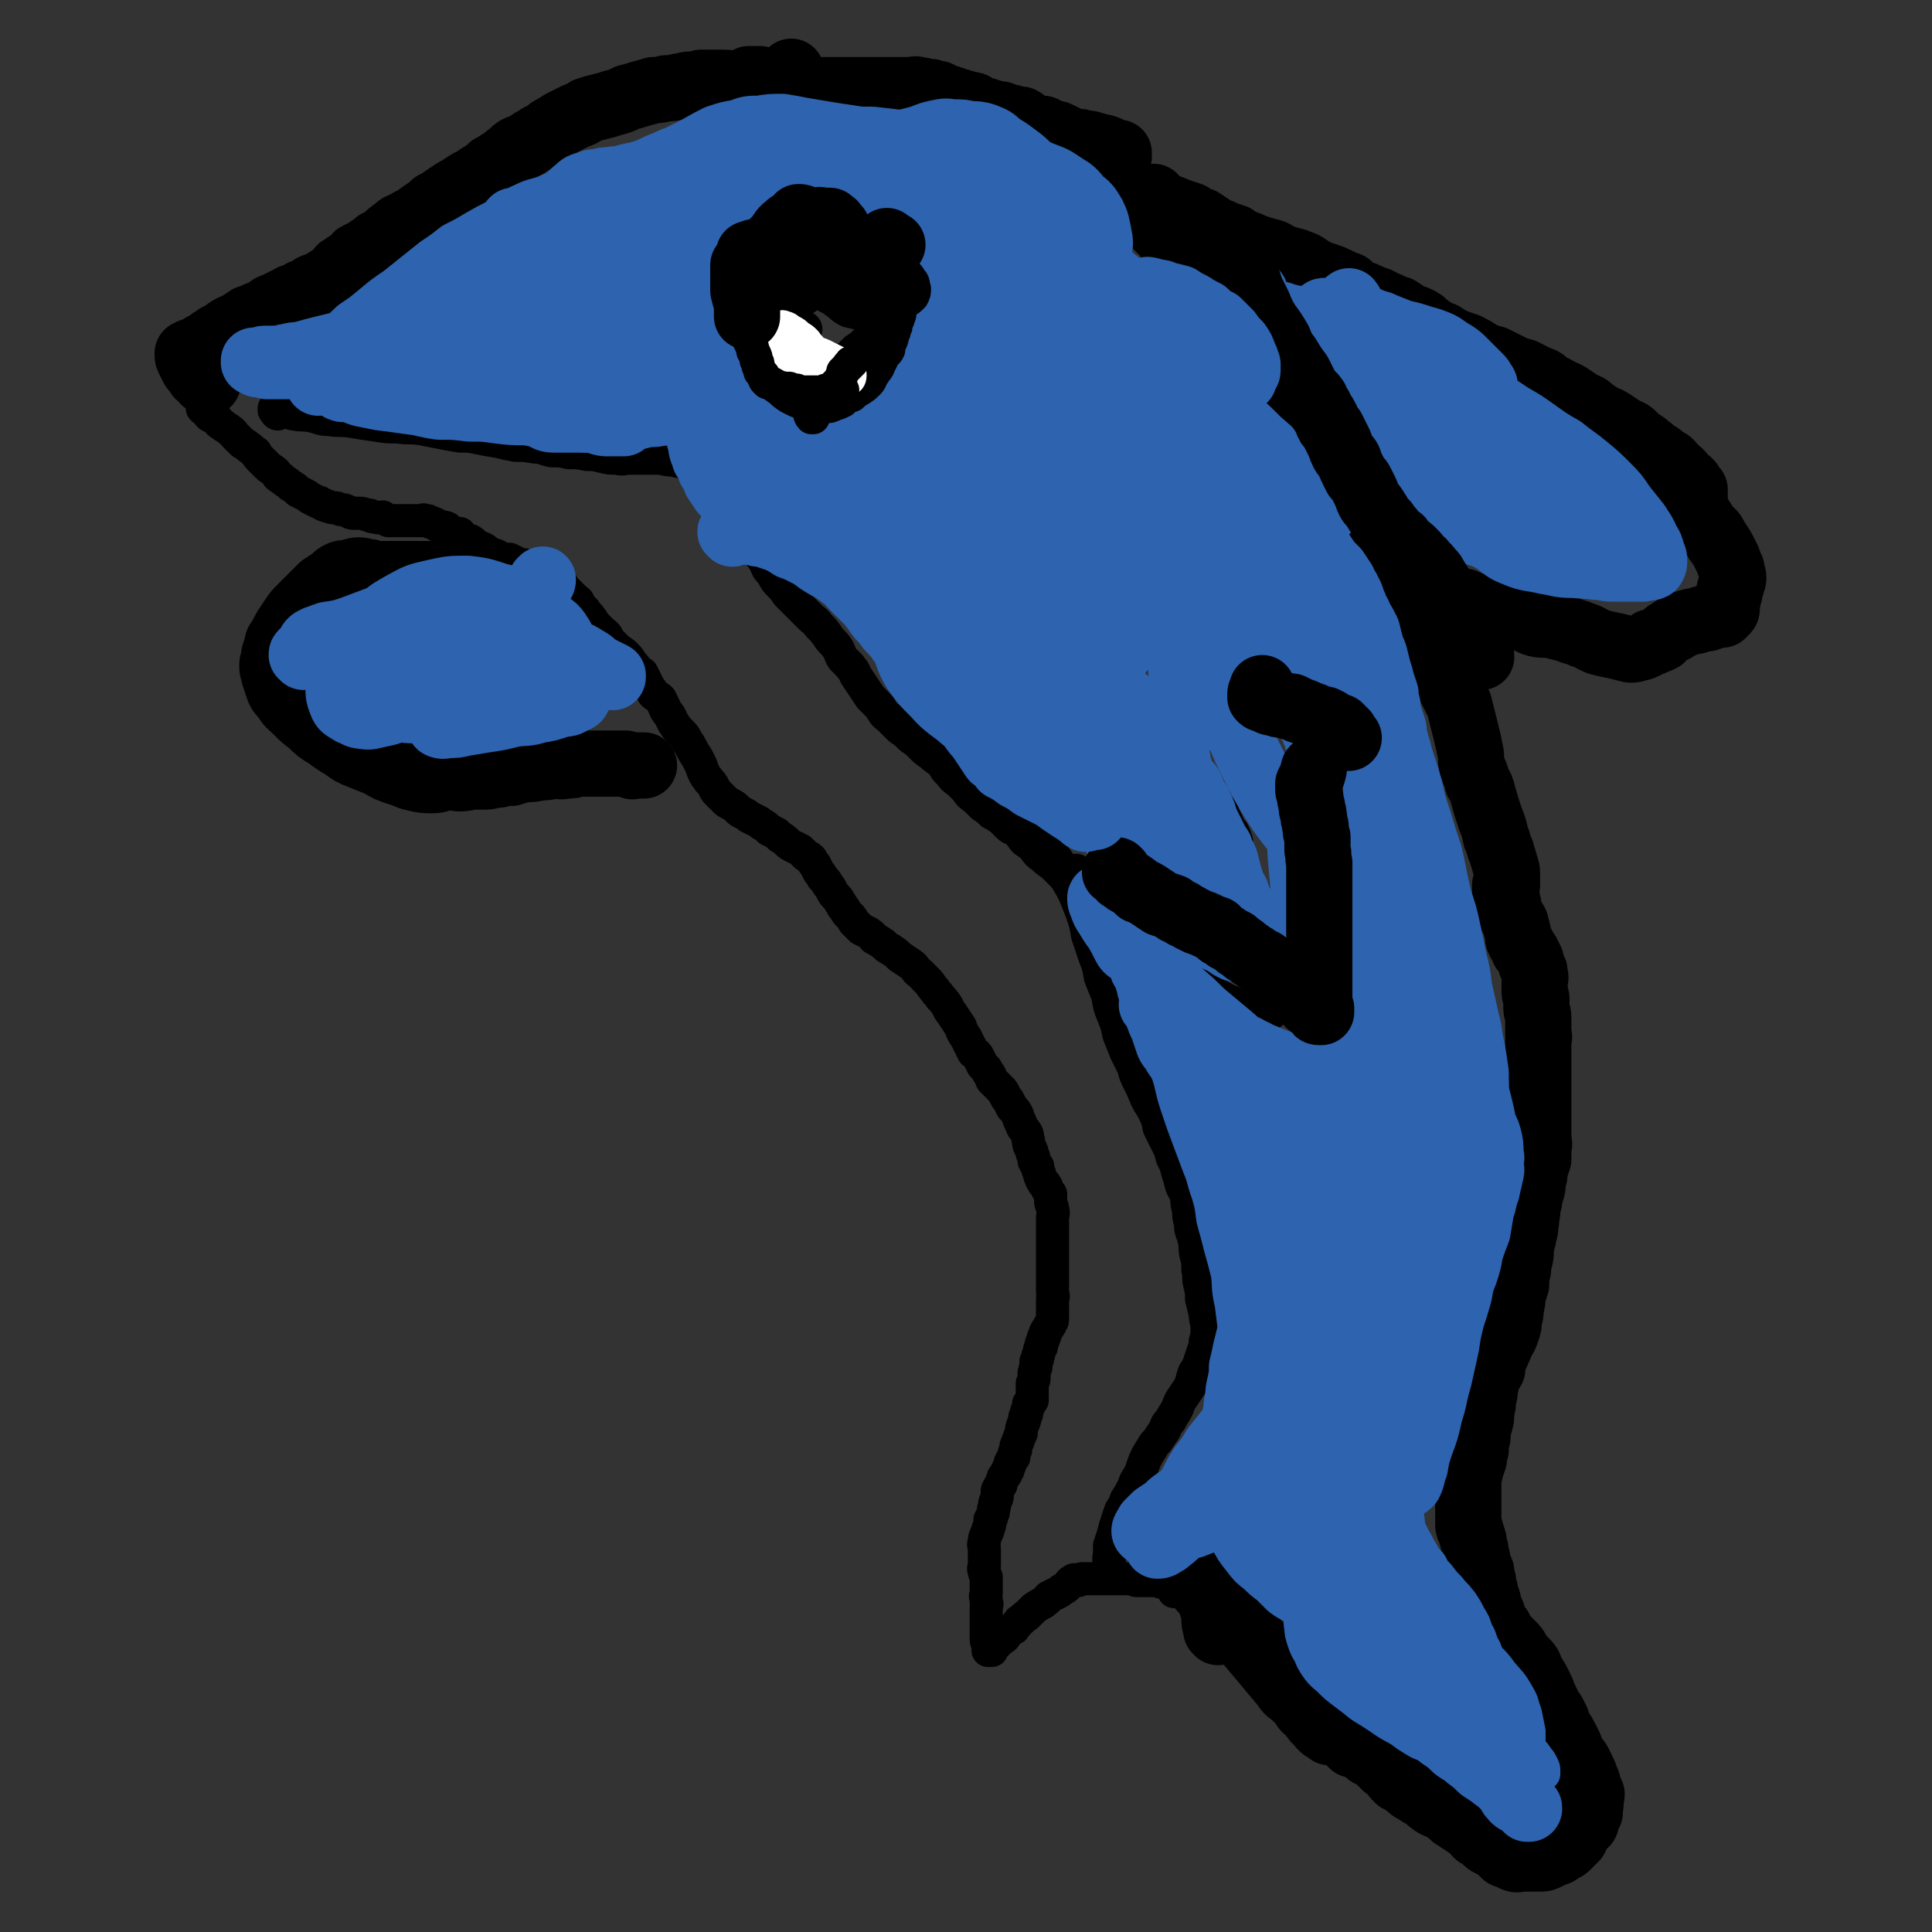 <svg viewBox='0 0 1050 1050' version='1.1' xmlns='http://www.w3.org/2000/svg' xmlns:xlink='http://www.w3.org/1999/xlink'><rect x="0" y="0" width="1050" height="1050" fill="#333333" stroke="none"/><g fill='none' stroke='#000000' stroke-width='36' stroke-linecap='round' stroke-linejoin='round'><path d='M113,208c0,0 -1,0 -1,-1 0,0 0,0 -1,0 -1,-2 -1,-2 -3,-3 -1,-2 -1,-2 -3,-4 -1,-2 -1,-2 -2,-4 -1,-2 -1,-2 -1,-3 0,-1 0,-1 0,-1 0,0 0,0 0,0 0,0 0,0 1,0 0,0 1,0 1,-1 2,0 2,0 3,-1 1,0 1,0 2,-1 1,-1 1,-1 2,-1 2,-1 2,-1 4,-3 2,-1 2,-1 3,-2 3,-1 3,-1 5,-3 3,-2 3,-2 6,-3 3,-2 3,-2 6,-4 3,-1 3,-1 5,-2 3,-1 3,-1 5,-2 2,-2 2,-2 5,-3 2,-1 2,-1 4,-2 2,-1 2,-1 4,-2 1,-1 1,0 3,-1 1,0 1,-1 2,-1 1,-1 1,-1 2,-1 2,-1 2,-1 3,-1 1,-1 1,-1 2,-2 2,-1 2,0 3,-1 2,-1 2,-1 4,-2 1,-1 1,-1 3,-2 1,-1 1,-1 3,-2 1,-1 1,-1 2,-3 2,-1 2,-1 3,-2 2,-1 2,-1 3,-2 2,-1 2,-1 3,-3 2,-1 2,-1 4,-2 2,-1 2,-1 3,-2 2,-1 2,-1 4,-3 3,-1 3,-1 5,-3 2,-2 2,-2 5,-4 2,-2 2,-2 5,-3 3,-2 3,-2 6,-3 2,-2 2,-2 5,-4 3,-2 3,-2 5,-4 3,-1 3,-1 5,-3 3,-2 3,-2 6,-4 2,-1 2,-1 5,-3 3,-2 3,-2 6,-3 2,-2 2,-2 4,-3 3,-2 3,-2 5,-4 2,-1 2,-1 5,-3 2,-1 2,-1 4,-3 3,-2 2,-2 5,-4 2,-1 3,-1 5,-2 3,-2 2,-2 5,-3 2,-2 3,-2 5,-3 3,-2 2,-2 4,-3 2,-1 2,-1 5,-3 2,-1 2,-1 4,-2 2,-1 2,-1 4,-2 3,-1 3,-1 6,-3 3,-1 3,-1 7,-2 4,-1 4,-1 7,-2 4,-1 4,-1 8,-3 4,-1 4,-1 7,-2 4,-1 4,-1 7,-2 3,0 3,0 7,-1 3,0 3,0 7,-1 3,0 3,-1 6,-1 3,0 3,0 6,-1 3,0 3,0 6,0 2,0 2,0 5,0 6,0 6,1 12,0 3,0 3,0 6,0 3,0 3,0 6,0 2,0 2,0 5,-1 2,0 2,-1 4,-1 2,0 3,1 4,0 1,-1 0,-2 1,-4 '/><path d='M409,45c0,-1 0,-1 -1,-1 0,-1 0,-1 -1,-1 0,0 0,0 0,0 2,0 2,0 3,0 1,0 1,0 3,0 2,1 2,1 5,1 2,1 2,1 4,1 2,1 2,1 5,2 2,0 2,0 4,1 3,0 3,0 5,0 2,1 2,1 5,1 3,0 3,0 6,0 3,0 3,0 5,0 3,0 3,0 6,0 3,0 3,0 6,0 3,0 3,0 6,0 3,0 3,0 6,0 2,0 2,0 5,0 2,0 2,0 4,0 3,0 3,0 5,0 2,0 2,0 5,0 2,0 2,-1 4,0 2,0 2,0 4,1 1,0 1,0 3,0 2,1 2,1 4,1 1,1 1,1 3,2 2,0 2,0 4,1 1,0 1,0 3,1 2,0 2,1 4,1 1,1 1,0 3,1 2,0 2,0 3,1 2,1 2,1 4,2 2,0 2,0 3,1 2,0 2,0 4,1 3,0 3,0 5,1 2,1 2,1 4,1 2,1 2,1 5,1 2,1 1,1 3,2 3,2 3,2 5,3 2,0 2,0 4,0 2,1 2,1 3,2 2,1 3,0 5,1 2,1 2,1 4,2 2,1 2,1 5,2 3,0 3,0 6,1 2,0 2,0 5,1 1,0 1,1 3,1 2,0 2,0 4,1 1,0 1,1 2,1 1,1 1,1 2,1 1,0 1,0 1,0 0,0 1,0 1,0 0,0 0,1 0,1 -1,1 0,1 0,1 '/><path d='M582,83c0,0 -1,-1 -1,-1 0,0 1,1 2,2 3,1 3,0 6,1 2,0 2,0 4,1 1,0 2,1 1,1 0,0 -1,0 -1,0 -1,0 -1,0 -1,0 -1,0 0,0 0,0 1,0 1,0 1,1 1,1 1,1 2,3 2,1 2,1 3,2 2,2 2,2 4,3 2,2 1,2 3,4 2,2 2,2 3,4 2,1 2,1 4,2 2,2 2,2 3,4 2,2 2,1 4,3 2,2 2,2 4,4 1,2 1,2 3,3 2,2 2,2 3,3 2,2 2,2 4,4 2,2 1,2 3,4 2,1 2,1 4,2 2,2 1,3 3,5 2,2 3,1 5,3 2,2 2,2 4,4 2,2 2,2 3,4 2,1 2,1 4,3 2,2 2,2 3,4 2,2 1,2 3,5 1,2 2,2 3,4 2,2 1,2 3,5 1,1 1,1 2,2 2,2 2,2 3,4 2,2 2,2 3,4 1,2 1,2 2,4 1,2 1,2 2,3 2,2 2,2 3,3 1,2 1,2 2,4 1,2 1,2 2,4 1,1 2,1 3,3 1,2 1,2 2,4 1,1 1,1 2,3 1,2 1,2 2,3 1,2 1,2 2,4 2,2 2,2 4,4 2,2 2,2 5,4 2,3 2,3 4,6 2,3 3,3 4,6 2,2 2,3 4,6 1,2 1,2 2,4 1,3 1,2 2,5 2,2 2,2 3,4 0,2 0,2 1,3 1,2 1,2 1,4 1,2 1,2 2,4 0,1 0,1 1,3 0,2 0,2 1,3 1,4 1,4 2,7 1,3 0,4 2,7 2,4 3,4 5,8 3,4 2,4 5,8 1,4 1,4 3,7 2,3 2,3 3,6 2,1 2,1 3,3 1,1 2,0 2,2 1,0 1,1 1,2 '/><path d='M629,111c0,-1 -1,-1 -1,-1 0,-1 1,-1 1,-1 -1,-1 -1,-1 -2,-1 0,0 0,-1 0,-1 0,1 0,1 1,2 0,0 1,0 1,1 1,0 1,0 1,1 1,0 1,1 2,1 1,1 2,1 4,1 3,1 2,1 5,2 3,1 3,1 6,2 3,2 3,2 6,3 3,2 3,2 6,4 3,2 3,1 6,3 3,1 3,1 6,2 2,2 2,2 5,3 4,1 4,2 8,3 3,1 3,1 7,2 3,1 3,2 6,3 3,1 3,1 7,2 2,1 3,1 5,2 3,2 3,2 6,4 3,1 3,1 6,2 3,1 3,1 5,2 4,2 4,2 7,3 2,2 2,2 5,4 3,1 4,1 7,3 4,1 4,1 7,3 4,1 4,2 8,3 3,2 3,2 6,4 3,1 4,1 7,3 2,2 2,2 5,4 3,2 3,2 6,3 3,2 3,2 7,4 3,1 3,1 6,2 4,2 4,2 7,4 4,2 4,2 8,3 4,2 4,2 8,4 4,2 4,2 8,3 4,2 4,2 8,4 4,1 3,2 6,4 3,1 3,1 6,3 3,1 3,1 6,3 3,2 3,2 6,4 3,1 3,1 5,3 3,2 3,2 6,4 3,1 3,1 6,3 3,2 3,2 6,4 3,1 3,1 5,3 2,2 2,2 5,4 2,1 2,2 4,3 2,2 2,2 4,3 2,1 2,2 4,3 2,1 2,1 3,2 1,1 1,2 2,3 2,1 2,1 3,2 1,1 1,1 2,3 1,1 1,0 3,2 1,1 1,1 1,2 1,1 1,1 2,2 0,1 0,1 0,3 0,1 0,1 0,2 0,2 0,2 0,4 1,1 1,1 1,3 1,2 1,2 2,3 2,3 2,3 3,5 2,2 2,2 4,4 2,3 1,3 3,5 2,3 2,3 3,5 1,2 1,2 2,4 1,3 1,3 2,5 0,2 1,3 1,5 0,2 -1,2 -1,4 -1,2 -1,2 -1,4 0,1 -1,1 -1,3 0,2 0,2 -1,4 0,1 1,2 0,3 -1,1 -1,1 -2,2 -1,0 -1,0 -3,0 -2,1 -2,1 -5,2 -2,0 -2,0 -5,1 -2,1 -2,0 -4,1 -2,0 -2,1 -4,1 -1,1 -1,1 -3,1 -1,1 -1,1 -2,2 -1,0 -1,0 -2,1 -2,1 -2,1 -3,2 -1,1 -1,1 -2,2 -2,1 -2,1 -3,1 -1,1 -1,1 -3,1 -1,1 -1,1 -3,2 -1,0 -1,1 -3,1 -3,1 -3,1 -5,1 -4,-1 -4,-1 -8,-2 -5,-1 -5,-1 -9,-2 -5,-2 -5,-3 -9,-4 -4,-2 -4,-1 -8,-3 -4,-1 -4,-1 -8,-2 -4,-1 -5,0 -9,-1 -4,-1 -3,-2 -8,-3 -4,-1 -4,-1 -8,-2 -3,-1 -3,-2 -6,-3 -4,0 -4,0 -7,-1 -3,-1 -3,0 -6,-1 -2,-1 -2,-1 -4,-2 -2,0 -2,0 -4,-1 -2,-1 -2,-1 -5,-2 -2,-1 -2,-1 -4,-1 -2,-1 -2,0 -4,-1 -2,-1 -1,-1 -3,-2 -2,-1 -2,-1 -3,-2 -1,-1 -1,-1 -1,-1 -1,-1 -1,-1 -1,-1 0,-1 0,-1 0,-1 0,0 0,0 0,0 1,1 1,1 1,2 1,1 1,1 1,2 1,1 1,1 2,2 0,3 0,3 0,5 0,1 0,1 0,2 0,1 1,1 1,2 0,1 0,1 0,2 0,1 0,1 1,2 0,1 0,1 1,2 0,1 0,1 0,3 1,1 1,1 2,2 0,1 1,1 1,2 0,1 0,1 0,3 1,2 1,1 2,3 0,2 -1,2 0,4 0,1 0,1 0,3 0,2 0,2 1,4 0,4 0,4 2,7 1,4 1,4 3,8 2,4 2,4 4,8 1,4 1,4 2,8 1,4 1,4 2,8 1,4 1,4 2,9 1,4 0,4 1,8 1,4 2,4 3,9 2,3 2,3 3,7 2,7 2,7 4,13 2,5 2,5 3,10 2,4 1,4 3,8 1,4 1,3 2,7 1,3 1,3 1,5 0,3 0,3 0,6 0,0 -1,0 -1,0 0,2 0,2 0,4 1,2 1,2 1,5 1,2 1,2 1,5 1,2 1,2 2,4 1,2 2,2 2,5 1,1 0,1 1,3 0,1 0,1 0,2 0,2 1,2 1,3 1,1 1,1 1,1 1,2 1,1 1,3 1,1 1,1 2,2 0,1 0,1 1,2 0,1 0,1 1,2 0,2 0,2 1,4 1,2 1,1 1,3 1,3 0,3 0,5 0,2 0,2 0,5 0,2 1,2 1,4 0,2 0,2 0,5 0,2 1,2 1,5 0,2 0,2 0,4 0,2 0,2 0,5 1,2 0,2 0,4 0,3 0,3 0,5 0,2 0,2 0,4 0,3 0,3 0,6 0,3 0,3 0,6 0,3 0,3 0,6 0,2 0,2 0,5 0,3 0,3 0,6 0,4 0,4 0,7 0,4 0,4 0,7 0,3 1,3 0,6 0,3 0,3 0,6 -1,3 -1,3 -2,6 0,3 0,3 -1,6 0,3 0,3 -1,6 -1,2 -1,2 -1,5 -1,3 -1,3 -1,6 -1,3 0,3 -1,6 0,3 0,3 -1,6 0,3 -1,2 -1,5 -1,4 0,4 -1,8 -1,3 -1,3 -1,6 -1,4 -1,4 -1,8 -1,3 -1,3 -2,6 0,3 0,3 -1,7 0,3 0,3 -1,6 0,3 0,3 -1,6 -1,3 -1,3 -3,6 -1,3 -1,3 -2,5 -1,3 -2,3 -3,5 0,2 0,2 0,5 -1,2 -2,2 -3,4 0,3 0,3 -1,6 0,3 0,3 -1,6 0,3 0,3 -1,7 0,4 0,4 -1,7 -1,4 -1,4 -1,7 -1,4 -1,4 -1,7 -1,3 -1,3 -1,5 -1,3 -1,3 -2,6 0,2 -1,2 -1,4 0,2 0,3 0,5 0,2 0,2 0,5 0,2 0,2 0,4 0,2 0,2 0,4 0,2 0,2 0,3 0,2 0,2 0,4 0,2 0,2 1,3 0,2 1,2 1,4 1,2 1,2 1,5 1,2 1,2 1,4 1,3 1,3 1,6 1,2 1,2 2,4 0,3 0,3 1,5 0,2 0,2 1,5 0,2 0,2 1,4 1,3 1,3 1,5 1,2 1,2 2,4 0,2 0,2 1,4 1,2 1,2 3,4 1,3 1,3 3,5 2,2 2,2 4,4 2,2 2,2 3,5 2,2 2,2 4,4 2,2 2,2 3,5 1,2 1,2 3,5 1,2 1,2 2,4 1,2 1,2 2,5 1,2 1,2 2,4 1,3 1,3 3,5 1,2 1,2 2,4 1,3 1,3 2,5 2,3 2,3 3,5 1,2 1,2 2,4 1,3 1,3 2,5 1,2 2,2 3,4 1,2 1,2 2,4 1,2 1,2 2,5 1,2 1,2 1,4 1,2 1,2 2,4 0,2 -1,2 -1,3 0,2 1,2 0,4 0,2 0,2 0,3 -1,2 -1,2 -2,4 0,2 0,2 -2,3 -1,2 -1,2 -2,3 -1,2 -1,2 -2,4 -2,2 -2,2 -4,4 -1,1 -1,1 -3,2 -2,1 -2,2 -4,2 -2,1 -2,1 -4,2 -2,1 -2,1 -4,1 -2,0 -2,0 -4,0 -1,0 -1,0 -3,0 -2,0 -2,0 -4,0 -1,0 -1,1 -3,0 -1,0 -1,-1 -2,-1 -2,-1 -2,-1 -3,-1 -1,-1 -1,-1 -2,-2 -1,-1 -1,-1 -2,-2 -2,-1 -2,-1 -4,-2 -2,-1 -2,-1 -3,-3 -2,-1 -2,-1 -4,-2 -2,-2 -1,-2 -3,-4 -2,-1 -3,-1 -5,-3 -3,-1 -2,-2 -5,-3 -2,-2 -2,-2 -5,-4 -3,-2 -3,-1 -6,-3 -3,-2 -2,-2 -5,-4 -2,-1 -2,-1 -5,-3 -2,-1 -2,-1 -4,-3 -3,-2 -3,-2 -5,-3 -2,-2 -2,-2 -3,-4 -2,-2 -2,-2 -4,-3 -2,-2 -2,-2 -4,-4 -2,-2 -2,-2 -5,-3 -2,-2 -2,-2 -4,-4 -2,-2 -3,-2 -5,-4 -2,-2 -2,-2 -4,-5 -2,-2 -2,-3 -5,-4 -3,-1 -4,0 -7,0 '/><path d='M662,887c0,0 0,-1 -1,-1 0,0 0,0 0,-1 -1,-3 -1,-3 -1,-6 0,-3 -2,-7 -1,-7 4,1 6,4 11,8 13,12 12,12 24,24 14,14 16,13 29,27 7,7 9,12 12,17 1,1 -2,-2 -4,-4 -1,-2 -1,-2 -3,-3 -1,0 -1,0 -2,0 -1,0 -1,0 -2,0 0,0 0,0 0,0 -1,0 -1,1 -2,0 0,0 0,0 0,-1 -1,-1 -2,0 -3,-1 0,-1 0,-1 -1,-1 0,-1 0,-1 -1,-2 -1,0 -1,0 -1,-1 -1,0 -1,0 -1,-1 -1,-1 -1,0 -1,-1 -1,0 0,-1 0,-1 -1,0 -1,0 -1,0 -1,-1 -1,-1 -1,-2 -1,-1 -1,-1 -2,-1 0,0 0,0 0,0 -1,-1 -1,-1 -1,-1 0,-1 0,-1 -1,-2 0,0 0,0 -1,-1 0,0 0,-1 0,-1 -1,0 -1,0 -1,0 -1,-1 -1,-1 -1,-1 -1,-1 -1,-1 -2,-2 0,0 0,0 0,0 -3,-2 -3,-2 -5,-5 -20,-24 -20,-24 -40,-47 -7,-8 -7,-8 -13,-15 '/></g>
<g fill='none' stroke='#000000' stroke-width='18' stroke-linecap='round' stroke-linejoin='round'><path d='M641,864c0,0 0,0 -1,-1 0,0 0,1 0,1 -1,0 -2,1 -2,1 0,0 1,-1 2,-2 0,0 0,0 1,0 1,0 1,0 2,0 0,0 0,0 0,-1 0,0 0,0 0,0 0,-1 -1,0 -1,0 -1,0 -1,0 -2,0 0,0 0,0 -1,0 0,-1 0,-1 -1,-1 -1,0 -1,0 -3,0 -1,0 -1,0 -3,-1 -2,0 -2,-1 -5,-1 -2,0 -2,0 -4,0 -3,0 -3,0 -5,0 -2,0 -2,-1 -4,-1 -3,0 -3,0 -5,0 -2,0 -2,0 -4,0 -2,0 -2,0 -3,0 -2,0 -2,0 -4,0 -2,0 -2,0 -4,0 -1,0 -1,0 -3,0 -1,0 -2,0 -3,0 -1,0 -1,1 -2,1 -2,0 -2,-1 -3,0 -2,1 -1,1 -3,3 -1,1 -1,1 -3,2 -1,1 -1,1 -3,2 -2,1 -2,1 -4,2 -1,2 -1,1 -3,3 -2,1 -2,1 -5,3 -2,2 -2,2 -4,4 -2,1 -2,2 -4,3 -1,2 -2,2 -3,4 -2,1 -2,1 -4,3 -1,2 -1,2 -3,3 -1,1 -1,1 -2,2 -1,1 -1,1 -2,2 -1,1 -1,1 -1,2 -1,0 -1,0 -2,0 0,0 0,-1 0,-1 0,-1 0,-1 0,-1 0,-1 0,-1 0,-2 0,-1 -1,0 -1,-2 0,0 0,-1 0,-2 0,-2 0,-2 0,-4 0,-2 0,-2 0,-4 0,-2 0,-2 0,-4 0,-1 0,-1 0,-3 0,-2 1,-2 0,-3 0,-1 0,-1 0,-2 -1,-2 0,-2 0,-3 0,-1 0,-1 0,-2 0,-1 0,-1 0,-2 0,-1 0,-1 0,-3 0,-1 0,-1 0,-2 -1,-2 -1,-2 -1,-3 -1,-2 0,-2 0,-3 0,-2 0,-2 0,-4 0,-1 0,-1 0,-2 0,-2 0,-2 0,-3 0,-2 -1,-2 0,-4 0,-2 0,-2 1,-4 0,-1 1,-1 1,-3 1,-2 1,-2 1,-5 1,-1 1,-1 1,-2 1,-2 1,-2 1,-4 1,-2 0,-2 1,-4 0,-1 1,-1 1,-3 0,-2 0,-2 0,-3 1,-2 1,-2 2,-3 0,-1 0,-1 1,-3 0,-1 0,-1 1,-2 1,-1 1,-1 1,-2 1,-1 1,-1 1,-2 1,-2 1,-2 1,-3 1,-2 1,-2 2,-3 0,-2 0,-2 1,-4 0,-2 0,-2 1,-4 1,-3 1,-3 2,-5 0,-2 0,-2 1,-5 1,-2 1,-2 1,-4 1,-1 1,-1 1,-3 1,-2 1,-2 1,-4 1,-1 1,-1 2,-2 0,-1 0,-1 0,-2 0,-1 0,-1 0,-2 0,-1 0,-1 0,-3 0,-1 0,-1 0,-2 0,-1 1,-1 1,-3 0,-2 0,-2 0,-3 1,-2 0,-2 1,-3 0,-2 0,-2 0,-3 1,-1 1,-1 1,-3 1,-1 0,-1 1,-3 0,-1 0,-1 1,-2 0,-1 0,-1 0,-2 1,-1 1,-1 1,-3 1,-1 1,-1 1,-2 0,-1 0,-1 1,-2 0,-1 1,-1 1,-2 1,-1 1,-1 1,-2 1,-1 1,-1 1,-2 0,-1 0,-1 0,-2 0,-1 0,-1 0,-2 0,-2 0,-2 0,-4 0,-2 0,-2 0,-3 1,-2 0,-2 0,-4 0,-2 0,-2 0,-4 0,-3 0,-3 0,-5 0,-2 0,-2 0,-4 0,-2 0,-2 0,-4 0,-2 0,-2 0,-4 0,-1 0,-1 0,-2 0,-2 0,-2 0,-3 0,-1 0,-1 0,-3 0,-2 0,-2 0,-4 0,-1 0,-1 0,-3 0,-2 0,-2 0,-4 0,-2 1,-2 0,-5 0,-2 -1,-2 -1,-4 0,-2 0,-2 0,-4 -1,-1 -1,-1 -2,-3 0,-1 0,-1 -1,-2 0,0 0,-1 -1,-1 0,-1 -1,-1 -1,-2 -1,-2 -1,-2 -1,-3 -1,-2 -1,-2 -1,-4 -1,-1 -1,-1 -2,-3 0,-2 0,-2 -1,-4 0,-1 0,-1 -1,-3 -1,-2 -1,-2 -1,-4 -1,-2 0,-2 -1,-4 -1,-2 -2,-2 -3,-5 -1,-2 -1,-2 -2,-5 -1,-2 -1,-2 -3,-4 -1,-2 -1,-2 -2,-4 -1,-1 -1,-1 -2,-3 -1,-2 -1,-2 -2,-3 -2,-2 -2,-2 -3,-3 -1,-1 -1,-1 -2,-2 -1,-2 0,-2 -2,-4 0,-1 -1,-1 -1,-2 -1,-1 -1,-1 -2,-2 -1,-2 -1,-2 -2,-4 -1,-2 -1,-2 -3,-3 -1,-2 -1,-2 -2,-4 -1,-2 -1,-2 -2,-4 -2,-3 -2,-3 -3,-6 -2,-3 -2,-3 -4,-6 -1,-2 -2,-2 -3,-5 -2,-3 -2,-3 -4,-5 -1,-2 -2,-2 -3,-4 -2,-2 -2,-3 -4,-5 -2,-2 -2,-2 -4,-4 -3,-2 -2,-3 -5,-5 -3,-2 -3,-2 -6,-4 -2,-2 -2,-2 -5,-4 -2,-1 -2,-1 -4,-3 -3,-2 -3,-2 -5,-3 -1,-2 -2,-2 -3,-3 -2,-1 -2,-1 -4,-2 -1,-1 -1,-1 -2,-2 -1,-1 -1,-1 -2,-2 -1,-2 -1,-2 -2,-3 -2,-2 -2,-2 -3,-4 -1,-1 -1,-1 -2,-3 -1,-1 -1,-2 -2,-3 -2,-2 -2,-2 -3,-4 -1,-2 -1,-2 -2,-3 -1,-2 -1,-2 -3,-4 -1,-2 -1,-2 -2,-3 -1,-2 -1,-2 -2,-4 -1,-1 -1,-1 -2,-3 -1,-1 -1,-1 -3,-2 -2,-2 -2,-2 -3,-3 -2,-1 -2,-1 -4,-2 -2,-1 -2,-1 -3,-2 -2,-2 -2,-2 -4,-3 -1,-1 -1,-1 -2,-2 -2,-1 -2,-1 -4,-2 -2,-2 -2,-2 -4,-3 -1,-1 -1,-1 -3,-2 -2,-1 -2,-1 -4,-2 -1,-1 -1,-1 -3,-2 -2,-1 -2,-1 -3,-2 -2,-2 -2,-2 -4,-3 -2,-1 -2,-1 -4,-3 -1,-1 -1,-1 -3,-3 -1,-1 -1,-1 -2,-3 -1,-2 -1,-2 -3,-4 -1,-2 -1,-1 -2,-3 -1,-2 -1,-2 -2,-5 -1,-2 -1,-2 -2,-4 -2,-3 -2,-3 -3,-5 -1,-2 -1,-2 -3,-5 -1,-2 -1,-2 -3,-4 -2,-2 -2,-2 -4,-5 -1,-2 -1,-2 -2,-4 -2,-3 -2,-2 -3,-5 -1,-2 -1,-2 -2,-4 -2,-2 -2,-1 -4,-3 -1,-2 -1,-2 -2,-3 -1,-2 -1,-2 -2,-4 -1,-2 -1,-2 -2,-4 -1,-1 -2,-1 -3,-2 -1,-2 -1,-2 -3,-4 -1,-2 -1,-2 -3,-4 -2,-2 -3,-2 -5,-4 -2,-2 -2,-2 -4,-4 -1,-2 -1,-3 -3,-4 -2,-2 -2,-2 -4,-4 -2,-2 -1,-2 -3,-4 -1,-2 -2,-2 -3,-4 -1,-1 -1,-1 -3,-3 -1,-2 0,-2 -2,-3 -1,-1 -1,-1 -2,-2 -1,-1 -1,-1 -2,-2 -1,-1 -1,-1 -2,-2 -1,-1 -1,-2 -2,-3 -1,-1 -1,-1 -2,-2 -1,-1 -1,-1 -2,-2 -1,0 -1,0 -2,-1 -2,0 -2,0 -3,-1 -2,0 -2,-1 -3,-1 -1,-1 -1,-1 -3,-1 -1,-1 -1,-1 -3,-1 -1,0 -1,0 -2,-1 -1,0 -1,0 -3,0 -1,-1 -1,-1 -3,-2 -1,0 -1,0 -2,-1 -2,0 -2,0 -4,0 -2,-1 -2,-1 -3,-2 -2,-1 -2,0 -4,-1 -2,-1 -2,-1 -3,-2 -2,-1 -2,-1 -4,-2 -2,-1 -1,-2 -3,-3 -2,-1 -2,0 -4,-1 -1,-1 -1,-2 -2,-3 -1,0 -2,0 -3,0 -1,-1 -1,-1 -2,-1 -1,-1 -1,-1 -2,-2 -2,-1 -2,0 -4,-1 -1,0 -1,0 -2,-1 -2,-1 -2,-1 -3,-1 -1,-1 -1,-1 -3,-1 -1,-1 -1,0 -2,0 -2,0 -2,0 -4,0 -2,0 -2,0 -3,0 -2,0 -2,0 -4,0 -2,0 -2,0 -4,0 -1,0 -1,0 -3,0 -2,-1 -2,-1 -3,-2 -2,0 -2,1 -4,0 -2,0 -2,0 -3,-1 -3,0 -3,-1 -5,-1 -2,0 -2,0 -4,0 -2,0 -2,-1 -3,-1 -2,-1 -2,-1 -4,-1 -2,-1 -2,-1 -3,-1 -2,0 -2,0 -4,-1 -1,0 -1,0 -3,-1 -1,-1 -1,-1 -2,-1 -2,-1 -2,-1 -4,-2 -2,-1 -1,-1 -3,-2 -2,-1 -2,-1 -4,-2 -2,-2 -2,-2 -4,-3 -2,-2 -3,-2 -5,-4 -2,-1 -2,-1 -3,-3 -2,-2 -3,-2 -5,-4 -1,-1 -1,-1 -3,-3 -2,-2 -2,-2 -3,-4 -2,-1 -2,-2 -4,-3 -2,-2 -2,-1 -4,-3 -1,-1 -1,-1 -3,-3 -2,-2 -1,-2 -3,-3 -2,-2 -2,-1 -4,-3 -2,-1 -2,-1 -3,-3 -2,-1 -2,-1 -4,-2 -1,-1 -1,-1 -2,-3 -1,0 -1,0 -2,-1 '/><path d='M153,224c0,-1 0,-2 -1,-1 -1,0 -1,2 -1,2 -1,0 -1,-1 -2,-2 0,0 0,0 0,-1 1,0 2,0 3,1 2,0 2,0 4,1 2,0 2,1 4,1 4,1 4,0 9,1 5,1 5,2 10,2 6,1 6,0 12,1 6,1 6,1 13,2 6,1 6,1 12,1 6,1 6,0 13,1 5,1 5,1 10,2 5,1 5,1 11,2 5,0 5,0 10,1 5,1 5,1 11,2 4,1 4,1 9,2 5,0 5,0 11,1 4,0 4,1 9,2 5,0 5,0 9,1 5,0 5,0 10,1 4,0 4,0 8,1 4,1 4,1 8,1 4,1 4,0 7,0 5,0 5,0 9,0 4,0 4,0 8,0 4,1 4,1 7,1 3,1 3,1 7,1 3,1 3,0 7,1 3,0 3,1 7,1 3,0 3,0 5,0 3,0 3,1 5,1 1,1 1,0 3,0 0,0 0,0 1,0 0,0 0,0 0,0 '/><path d='M383,248c0,0 -1,0 -1,-1 0,0 1,0 2,1 0,0 0,1 1,1 2,2 2,1 4,2 3,1 3,1 6,2 3,1 2,2 5,2 3,1 3,1 6,1 3,1 3,0 5,0 3,0 3,0 6,0 1,0 1,0 1,0 '/><path d='M391,257c0,0 -1,-1 -1,-1 0,0 1,0 1,0 1,3 1,3 3,5 0,2 0,2 0,3 1,3 1,3 2,5 1,2 1,1 2,3 1,3 1,3 2,5 1,3 1,3 3,6 1,3 1,3 2,5 2,3 2,3 3,6 2,3 2,3 4,6 2,3 2,3 4,6 1,3 1,3 3,5 2,3 2,4 4,6 3,3 3,3 5,6 3,3 3,3 6,6 3,3 3,3 6,6 3,3 3,2 5,5 3,3 3,3 5,6 2,3 3,3 5,6 2,3 1,3 3,6 2,2 2,2 4,4 2,3 2,2 3,5 2,3 2,3 4,6 2,3 2,3 4,6 3,3 3,3 5,5 2,3 2,4 5,6 3,3 3,3 6,6 3,2 3,2 6,5 3,2 3,2 6,5 2,2 2,2 5,4 3,3 3,2 6,5 2,2 1,3 4,5 2,3 2,3 5,5 2,2 2,2 4,4 2,3 2,3 5,5 2,2 2,2 4,4 3,2 3,2 5,4 2,1 2,1 5,3 2,2 2,2 4,4 2,2 3,1 5,3 2,2 2,3 4,5 3,2 3,2 5,4 2,3 2,3 5,5 2,2 2,2 5,4 2,2 2,2 5,5 2,2 2,2 4,4 3,2 3,2 5,4 2,2 2,2 4,4 2,2 2,2 4,4 1,1 1,1 3,3 2,2 1,3 3,4 4,2 5,1 9,3 '/><path d='M586,474c0,0 -1,-1 -1,-1 1,1 1,1 2,2 1,1 1,1 2,2 1,0 1,0 1,1 0,1 0,1 0,1 0,0 0,0 0,0 1,1 1,1 1,1 1,2 1,2 1,3 1,1 0,2 1,3 2,4 2,4 5,7 2,2 2,2 4,4 1,2 1,2 3,5 2,2 2,2 5,4 2,2 2,2 4,4 3,2 3,2 5,4 2,3 2,3 5,5 2,2 2,2 5,3 3,2 3,2 6,4 3,2 3,2 6,3 3,2 2,2 5,4 2,1 2,1 5,2 2,1 2,1 4,2 2,1 3,1 5,2 2,1 2,2 4,3 2,1 2,1 4,2 3,1 3,1 5,2 2,1 2,2 4,2 2,1 2,1 4,2 2,0 2,0 4,1 1,0 1,0 2,0 1,0 1,0 2,0 1,0 1,1 1,0 1,0 1,-1 1,-2 0,-1 0,-1 0,-2 0,-2 0,-2 0,-5 0,-3 -1,-3 -1,-7 -1,-3 -1,-3 -1,-7 -1,-4 0,-4 -1,-8 -1,-4 -2,-4 -3,-8 -1,-4 -1,-4 -2,-7 -1,-4 -1,-4 -3,-7 -1,-3 -1,-3 -2,-6 0,-4 0,-4 -1,-8 0,-3 0,-3 -1,-6 0,-3 0,-3 -1,-6 0,-3 0,-3 -1,-5 -1,-3 -1,-3 -1,-5 -1,-3 -1,-3 -1,-5 -1,-3 -1,-3 -2,-5 -2,-2 -2,-2 -3,-5 -1,-2 -1,-2 -2,-4 -1,-3 -1,-3 -3,-5 -2,-2 -2,-2 -4,-4 -1,-1 -1,-1 -2,-3 -1,-1 -1,-1 -2,-2 -1,-1 -1,-1 -2,-2 -1,0 -1,1 -2,1 -1,0 -1,0 -2,0 '/><path d='M554,446c0,0 0,-1 -1,-1 0,0 -1,0 0,0 0,1 0,1 1,2 0,0 1,0 2,0 1,0 1,0 2,0 1,0 1,0 1,0 1,0 1,0 1,1 2,1 2,0 3,2 2,2 1,2 3,4 2,3 2,3 4,6 2,4 2,4 5,8 2,5 2,5 4,9 3,5 3,5 5,9 2,5 2,5 4,10 2,6 2,6 3,12 2,6 2,6 4,12 2,5 2,5 3,11 2,5 2,5 4,10 1,6 1,6 3,11 2,5 2,5 3,10 2,5 2,5 4,10 2,4 2,4 4,8 1,4 1,4 3,8 2,4 2,4 4,9 2,4 2,3 4,7 2,4 2,4 3,9 2,4 2,4 4,8 2,4 2,4 3,8 2,4 2,4 3,8 1,3 1,3 2,7 1,3 2,3 3,7 0,3 0,3 1,7 0,3 0,3 1,7 0,5 1,4 2,9 1,4 0,4 1,8 1,4 1,4 1,8 1,4 0,4 1,8 1,4 1,4 1,8 1,4 1,4 2,8 0,4 1,4 1,8 0,3 0,4 -1,7 0,3 0,3 -1,5 -1,3 -1,3 -2,6 -1,3 -1,3 -3,6 -1,3 -1,3 -2,7 -2,3 -2,3 -4,6 -2,3 -2,3 -3,6 -2,4 -2,3 -4,7 -2,2 -2,2 -3,5 -2,3 -2,3 -4,6 -2,2 -2,2 -3,4 -2,3 -2,3 -3,5 -1,2 -1,2 -2,5 -1,3 -1,3 -2,5 -2,3 -2,3 -3,6 -2,4 -2,4 -4,7 -1,3 -1,3 -3,6 -1,3 -1,3 -2,6 -1,3 -1,3 -2,7 -1,3 -1,3 -2,6 0,2 0,2 0,5 -1,3 0,3 0,5 0,3 0,3 0,5 '/></g>
<g fill='none' stroke='#000000' stroke-width='36' stroke-linecap='round' stroke-linejoin='round'><path d='M259,307c0,0 0,-1 -1,-1 0,0 0,0 -1,1 -1,0 -1,0 -2,1 0,1 0,1 -1,1 -1,1 0,1 -1,2 -1,0 -1,1 -3,1 -2,0 -2,0 -4,0 -2,0 -2,0 -4,0 -4,0 -4,0 -7,0 -4,0 -4,0 -8,0 -5,0 -5,0 -10,0 -4,0 -4,0 -9,0 -4,0 -4,0 -7,-1 -3,0 -3,-1 -6,-1 -3,0 -3,1 -5,1 -2,1 -3,0 -5,1 -2,1 -2,1 -4,3 -3,2 -3,2 -6,4 -3,3 -3,3 -6,6 -2,2 -2,2 -5,5 -3,3 -3,3 -5,6 -2,3 -2,3 -4,6 -2,4 -2,4 -4,7 -1,4 -1,4 -2,7 0,3 -1,3 -1,6 0,3 1,3 1,5 1,3 1,3 2,6 1,3 1,3 4,6 2,4 3,4 6,7 4,4 4,4 8,7 4,4 4,4 9,7 4,3 4,3 9,6 4,3 4,3 9,5 5,2 5,2 10,4 5,3 5,3 11,5 4,1 4,2 9,3 4,1 5,1 9,1 4,0 4,-1 8,-2 4,0 4,1 7,1 4,0 4,-1 7,-1 3,0 4,0 7,0 3,0 3,-1 7,-1 3,-1 3,-1 7,-1 3,-1 3,-1 7,-2 4,0 4,0 9,-1 3,0 3,0 7,-1 3,0 3,1 7,0 3,0 3,0 6,-1 2,0 2,0 5,0 3,0 3,0 6,0 3,0 3,0 6,0 2,0 2,0 5,0 2,0 2,0 4,0 2,1 2,1 3,1 1,1 1,0 2,0 2,0 2,0 3,0 1,0 1,0 2,0 '/></g>
<g fill='none' stroke='#000000' stroke-width='18' stroke-linecap='round' stroke-linejoin='round'><path d='M438,179c0,-1 -1,-1 -1,-1 0,0 0,0 -1,-1 -2,-1 -2,-1 -4,-3 -2,-2 -2,-2 -3,-4 -3,-2 -2,-2 -5,-5 -1,-1 -1,-1 -3,-3 0,-1 -1,-1 -1,-2 0,0 0,0 0,-1 0,0 0,0 0,-1 0,0 0,0 0,-1 0,0 0,-1 1,-1 0,-1 1,0 1,-1 1,-1 0,-2 1,-3 1,-2 1,-2 2,-3 2,-2 2,-2 3,-4 2,-2 2,-2 4,-4 1,-2 1,-2 3,-5 1,-1 1,-1 2,-3 1,-1 1,-1 2,-3 1,-2 2,-2 3,-4 0,-1 0,-1 1,-2 0,-1 0,-1 1,-2 1,-2 1,-2 1,-3 1,-1 1,0 1,-1 1,-1 0,-1 0,-2 0,0 0,0 0,-1 1,0 1,0 1,0 1,0 1,0 1,0 1,0 1,0 2,0 0,0 0,0 1,0 1,0 1,0 2,0 1,0 1,0 2,0 1,1 1,1 2,2 2,0 2,0 3,1 2,0 2,0 4,1 2,0 2,0 3,1 2,1 2,0 4,1 2,1 2,1 3,2 2,1 2,1 4,2 1,2 1,2 3,4 1,1 1,1 2,3 1,2 1,2 1,4 1,2 1,2 1,4 1,3 1,3 1,5 0,3 0,3 0,5 0,3 0,3 0,6 0,3 0,3 -1,6 0,2 0,2 -1,5 -1,2 -2,2 -3,4 -1,3 0,3 -2,6 -2,2 -2,2 -4,4 -2,3 -2,3 -5,5 -2,2 -2,2 -5,4 -2,2 -2,2 -4,4 -2,1 -2,1 -4,2 -1,1 -1,1 -3,2 -2,0 -2,0 -4,0 -2,0 -2,0 -3,-1 -2,-1 -2,-1 -4,-2 -3,-2 -3,-2 -5,-4 -2,-2 -2,-2 -4,-4 -2,-2 -2,-2 -3,-4 -2,-2 -2,-2 -3,-5 -1,-1 -2,-1 -2,-2 -1,-2 -1,-2 -1,-3 '/><path d='M450,141c0,0 -1,0 -1,-1 0,0 0,0 0,0 0,-1 -1,-1 -1,-3 0,0 0,0 1,-1 0,0 -1,-1 0,-1 0,0 0,0 0,0 1,1 1,0 2,0 2,1 2,1 5,1 2,1 2,0 5,1 3,1 3,2 6,3 3,1 3,1 6,2 2,1 2,1 3,2 2,2 1,2 3,3 0,1 1,0 1,1 1,1 0,1 0,2 0,0 0,0 -1,0 -2,0 -2,0 -3,0 -2,0 -2,0 -4,-1 -2,-1 -2,-1 -3,-2 -2,-1 -2,-1 -4,-2 -1,-1 -1,-1 -3,-2 -1,-2 -1,-2 -2,-3 -1,-1 -1,0 -2,-1 -1,0 -1,0 -1,-1 0,0 0,0 1,0 1,0 1,0 2,0 3,1 3,1 5,2 2,2 2,2 5,3 2,2 2,2 5,4 2,1 2,1 4,3 2,2 3,2 4,4 1,1 1,1 2,3 0,1 1,1 1,3 0,1 -1,1 -2,2 -1,1 -1,1 -3,2 -1,1 -1,1 -3,1 -3,1 -3,1 -5,0 -2,0 -3,1 -5,0 -2,-1 -1,-1 -3,-3 -2,-1 -2,-1 -4,-3 -1,-2 -1,-2 -2,-3 0,-2 -1,-2 -1,-4 0,-2 0,-2 1,-4 0,-1 0,-1 1,-3 1,-1 1,-1 3,-2 1,-1 1,-1 2,-1 2,1 2,1 4,3 '/></g>
<g fill='none' stroke='#2D63AF' stroke-width='18' stroke-linecap='round' stroke-linejoin='round'><path d='M722,866c0,0 -1,-1 -1,-1 1,0 1,1 2,1 2,1 1,1 3,2 2,1 2,0 4,1 3,1 3,1 6,1 3,1 3,1 6,1 2,1 2,1 4,2 4,2 4,3 7,5 3,2 3,2 5,4 4,2 4,2 7,4 4,3 3,3 7,6 3,3 3,3 7,6 3,2 3,2 7,5 3,3 3,3 6,5 3,3 3,3 6,5 3,2 3,2 6,5 2,2 2,2 5,4 2,3 2,3 4,5 2,2 2,2 5,4 2,3 2,3 4,5 2,3 2,3 4,6 1,2 1,2 3,4 2,3 2,3 3,5 2,2 2,2 4,5 1,1 1,1 2,3 1,2 1,2 1,3 0,1 0,1 0,2 0,0 0,0 -1,0 0,0 0,0 0,0 -1,-1 -1,-1 -2,-1 -1,-1 -1,-1 -2,-1 -1,-1 -2,-1 -3,-2 -2,-1 -1,-1 -3,-2 -2,-1 -2,-1 -3,-3 -2,-3 -2,-3 -4,-5 -3,-3 -3,-3 -5,-6 -3,-3 -3,-3 -6,-5 -4,-4 -4,-4 -8,-7 -5,-4 -5,-3 -10,-7 -5,-4 -5,-4 -10,-8 -6,-4 -6,-4 -11,-8 -5,-5 -5,-5 -10,-10 -4,-4 -4,-4 -8,-9 -3,-3 -2,-3 -5,-7 -2,-3 -2,-3 -4,-6 -1,-3 -1,-3 -2,-6 -1,-2 -2,-1 -3,-3 0,-1 0,-2 0,-3 0,-1 0,-1 0,-1 1,-1 1,-1 3,-1 3,0 3,1 7,1 5,2 6,1 11,3 8,3 8,3 15,7 8,5 8,5 15,11 8,5 8,5 14,12 6,5 7,5 12,12 5,6 5,5 9,12 3,5 2,5 4,10 1,5 1,5 2,10 0,3 0,3 0,7 -1,4 0,4 -1,7 -1,3 -1,3 -3,6 -3,3 -3,4 -6,5 -4,2 -4,1 -9,1 -5,-1 -5,-1 -10,-3 -5,-2 -6,-2 -11,-5 -7,-4 -7,-4 -13,-8 -7,-6 -6,-6 -13,-13 -5,-6 -6,-6 -11,-13 -4,-7 -4,-7 -8,-14 -3,-6 -3,-6 -6,-12 -1,-4 -1,-4 -2,-8 0,-2 0,-2 0,-4 -1,-1 -1,-1 0,-2 0,-1 0,-1 0,-2 '/></g>
<g fill='none' stroke='#2D63AF' stroke-width='36' stroke-linecap='round' stroke-linejoin='round'><path d='M790,910c0,0 -1,-1 -1,-1 -1,0 -1,1 -1,1 -1,1 -1,1 -2,2 -1,0 -2,0 -3,0 -2,0 -2,0 -3,0 -1,0 -1,0 -2,0 0,0 0,0 -1,0 0,0 1,0 1,0 -1,-1 -1,-1 -2,-2 -2,-1 -2,0 -4,-2 -2,-1 -1,-2 -3,-4 -2,-3 -2,-3 -4,-6 -2,-2 -2,-2 -4,-4 -1,-2 -1,-2 -2,-4 -1,-2 -1,-2 -1,-3 -1,-1 -1,-1 -1,-2 0,0 0,0 0,0 1,0 1,0 1,1 2,2 1,2 2,4 4,5 4,4 7,9 4,5 4,5 8,11 5,6 6,5 10,12 4,5 3,6 6,11 3,4 3,4 5,9 2,3 2,3 4,6 1,2 1,2 2,3 1,2 1,1 2,3 1,0 1,0 1,1 0,1 0,1 0,1 0,0 0,1 0,1 -1,-1 -1,-1 -2,-2 -2,-1 -2,-2 -3,-3 -4,-2 -4,-1 -8,-3 -4,-2 -4,-3 -8,-5 -4,-3 -4,-3 -9,-5 -5,-3 -5,-3 -9,-6 -5,-3 -6,-3 -10,-6 -6,-4 -6,-4 -11,-7 -5,-4 -5,-4 -9,-7 -4,-3 -4,-3 -7,-6 -3,-3 -4,-3 -6,-6 -2,-3 -2,-3 -3,-6 -2,-3 -2,-3 -3,-6 -1,-3 -1,-3 -1,-5 -1,-4 0,-4 1,-8 0,-3 1,-3 2,-6 1,-3 2,-3 3,-6 2,-2 2,-3 4,-4 2,-2 2,-2 5,-3 2,-1 2,-1 4,-2 3,0 3,0 6,0 3,0 3,0 6,1 2,0 2,1 5,1 2,1 2,1 4,1 2,1 2,2 3,3 1,1 2,1 3,2 1,1 1,1 1,3 1,1 1,1 1,3 0,1 0,1 1,2 0,1 0,1 0,2 0,1 1,1 1,1 0,2 1,2 0,3 -1,1 -1,0 -3,0 -2,1 -2,0 -5,1 -4,0 -4,0 -8,0 -4,0 -4,0 -8,0 -4,-1 -4,-1 -8,-2 -4,0 -4,0 -8,-1 -4,-1 -5,-1 -8,-3 -5,-2 -4,-3 -8,-5 -5,-3 -5,-2 -9,-5 -3,-3 -3,-3 -6,-6 -4,-3 -4,-3 -7,-6 -4,-3 -4,-3 -7,-7 -4,-5 -4,-5 -7,-11 -3,-5 -3,-5 -6,-11 -2,-4 -2,-4 -4,-8 -2,-3 -2,-4 -3,-7 0,-1 0,-1 1,-3 1,-2 1,-2 3,-4 2,-3 3,-3 5,-5 3,-3 3,-3 6,-5 3,-3 3,-3 7,-6 3,-2 3,-2 7,-4 3,-2 3,-2 6,-4 2,-2 2,-2 5,-3 2,-1 2,-1 4,-1 2,0 2,0 4,0 1,0 1,0 2,0 1,0 2,0 2,0 1,1 1,1 1,2 -1,1 -1,0 -2,1 -1,2 0,3 -1,5 -2,3 -2,3 -5,7 -2,4 -2,5 -5,9 -4,5 -4,4 -8,9 -4,4 -4,4 -8,8 -4,3 -4,3 -9,6 -4,2 -4,2 -8,4 -5,2 -5,2 -9,3 -6,2 -6,2 -11,4 -5,1 -5,1 -9,3 -4,0 -4,0 -7,1 -3,0 -3,0 -5,0 -1,0 -1,0 -3,0 -1,0 -2,0 -2,-1 0,-1 1,-2 2,-4 2,-2 2,-2 4,-4 3,-2 3,-2 6,-4 3,-3 3,-3 6,-5 4,-3 4,-2 7,-5 3,-2 3,-3 7,-5 3,-2 3,-2 6,-5 2,-2 2,-2 5,-4 3,-3 3,-3 6,-5 2,-2 2,-2 4,-4 1,-2 1,-2 2,-3 1,-1 1,-1 2,-2 0,0 0,0 0,-1 -1,0 -1,0 -2,0 0,1 0,1 -1,2 -4,4 -4,5 -7,9 -4,5 -4,5 -7,10 -3,5 -3,5 -7,10 -3,5 -3,5 -7,10 -3,5 -3,5 -7,9 -2,3 -2,3 -6,6 -1,1 -1,1 -3,2 -1,1 -2,1 -3,1 0,0 0,0 0,-1 1,-1 1,-1 2,-2 1,-2 0,-2 1,-4 2,-4 2,-4 4,-7 2,-4 3,-3 5,-7 3,-6 2,-6 6,-11 3,-6 3,-6 6,-11 4,-5 4,-5 7,-10 4,-5 4,-5 8,-10 3,-4 2,-4 6,-7 2,-4 2,-4 5,-7 3,-3 3,-4 5,-7 3,-3 3,-3 5,-6 1,-3 1,-3 3,-6 1,-2 2,-2 3,-4 1,-3 1,-3 2,-5 2,-3 1,-3 3,-6 1,-3 0,-3 2,-6 1,-3 2,-3 4,-6 1,-2 2,-2 3,-4 2,-2 1,-3 2,-5 1,-2 1,-2 3,-4 0,0 1,-1 1,0 0,0 0,0 0,1 -1,1 -1,1 -2,2 -1,2 -1,2 -3,5 -3,4 -3,4 -6,8 -3,7 -3,7 -6,14 -4,7 -3,7 -7,14 -3,8 -3,7 -7,14 -2,6 -2,6 -5,11 -1,2 -2,2 -4,5 -1,1 -1,2 -2,3 -1,1 -1,0 -2,-1 0,-1 -1,-1 -1,-1 0,-1 1,0 1,0 0,-1 0,-1 0,-2 0,-1 0,-1 0,-2 0,-1 -1,-1 0,-3 0,-2 0,-2 1,-5 0,-4 0,-4 1,-7 0,-4 0,-4 1,-8 1,-5 1,-5 1,-9 1,-4 1,-4 2,-9 1,-4 1,-4 2,-8 1,-4 1,-4 1,-9 1,-3 1,-3 1,-7 1,-4 1,-4 1,-7 1,-4 1,-4 2,-7 0,-4 1,-4 1,-7 0,-4 0,-4 0,-7 0,-4 0,-4 0,-7 0,-4 0,-4 0,-7 0,-3 0,-3 -1,-6 -1,-3 -2,-3 -3,-6 -1,-3 -1,-3 -2,-6 -1,-3 -1,-3 -2,-6 -2,-3 -1,-3 -3,-7 -1,-3 -2,-3 -3,-6 -2,-4 -2,-4 -4,-8 -2,-5 -2,-5 -4,-10 -2,-4 -2,-4 -4,-8 -3,-5 -3,-5 -5,-9 -2,-5 -2,-5 -5,-9 -2,-3 -2,-3 -4,-5 -2,-3 -2,-3 -4,-6 -2,-3 -2,-2 -3,-5 -2,-2 -2,-2 -3,-4 -1,-3 -1,-3 -2,-6 -1,-3 -1,-3 -2,-5 -1,-2 -1,-3 -2,-5 0,-1 0,-1 -1,-3 -1,-1 0,-1 -1,-2 0,0 -1,0 -1,0 0,0 0,0 1,0 0,1 0,1 1,2 1,1 1,1 2,3 1,3 1,3 3,6 2,6 2,6 4,11 3,6 3,6 6,12 3,9 2,9 5,18 3,9 3,9 6,17 3,8 3,8 6,16 3,7 2,7 5,15 2,7 2,7 3,15 2,7 2,7 4,15 2,7 2,7 4,15 1,8 0,8 2,16 1,8 1,8 2,16 1,8 1,8 2,16 1,7 2,7 3,14 0,7 0,7 0,14 1,6 1,6 2,12 0,6 0,6 1,11 0,6 0,6 1,11 1,5 1,5 2,9 1,4 1,4 2,8 1,2 1,2 2,4 1,1 2,1 3,2 1,0 1,0 2,-1 1,0 1,1 3,1 1,0 1,0 3,0 1,0 1,0 3,0 1,0 1,0 3,0 1,0 1,0 2,0 1,-1 2,-1 2,-2 1,-1 1,-1 1,-2 1,-3 1,-3 1,-6 0,-6 0,-6 0,-12 0,-9 0,-9 0,-18 0,-9 0,-9 0,-19 0,-10 0,-10 1,-19 0,-10 0,-10 0,-19 1,-7 1,-7 1,-15 0,-6 0,-6 0,-13 0,-4 0,-4 0,-9 0,-4 1,-4 0,-8 0,-2 0,-3 -1,-4 -1,-1 -1,-1 -1,-1 -1,0 0,0 0,1 0,1 0,1 0,2 0,2 0,2 0,5 0,9 0,9 0,18 0,17 0,17 -1,35 -1,22 -1,22 -2,44 -1,15 -2,15 -3,30 0,7 0,7 0,15 0,7 -1,7 -1,13 -1,5 0,5 -1,9 0,3 0,3 0,6 -1,2 0,2 0,4 0,0 -1,0 -1,0 0,-1 0,-1 0,-2 0,-1 0,-1 -1,-3 0,-3 0,-3 -1,-6 -1,-8 0,-8 -1,-15 -1,-10 -1,-10 -1,-20 -1,-11 -1,-11 -1,-22 0,-11 0,-11 0,-22 0,-10 -1,-10 0,-20 0,-7 0,-7 1,-15 1,-6 0,-6 2,-11 1,-2 1,-3 2,-5 1,-1 2,-2 3,-2 2,0 2,0 3,1 2,1 3,0 4,2 2,3 2,4 3,8 2,9 2,9 3,19 3,23 2,23 4,46 1,22 1,22 2,44 1,11 1,11 3,22 2,7 2,7 4,13 1,3 1,3 3,6 1,1 2,0 3,1 0,0 0,0 1,0 1,-1 1,-1 1,-1 1,-2 1,-2 2,-3 0,-8 -1,-8 -1,-15 -1,-15 0,-15 -1,-31 0,-20 0,-20 0,-39 0,-17 0,-17 0,-34 0,-12 0,-12 0,-24 0,-7 0,-7 0,-14 0,-5 0,-5 0,-10 0,-3 0,-3 0,-6 0,-3 0,-3 0,-5 0,-1 0,-1 0,-3 0,-1 -1,-3 0,-2 0,2 1,3 2,7 1,15 0,15 1,30 2,24 2,24 3,48 1,24 0,24 1,48 0,12 0,12 2,23 1,7 1,7 2,14 1,3 1,3 2,7 0,2 0,2 0,4 0,0 0,1 0,1 0,0 0,0 -1,-1 0,0 0,0 0,0 -1,-1 -1,-1 -1,-3 -2,-8 -2,-8 -3,-16 -2,-17 -2,-17 -3,-35 -2,-20 -2,-20 -3,-41 -1,-14 -1,-14 -1,-29 0,-8 0,-8 -1,-16 0,-4 0,-4 0,-7 0,-1 1,-2 0,-2 0,-1 0,0 0,0 -1,1 0,2 0,3 0,1 0,1 0,2 0,1 0,1 0,3 0,4 -1,4 0,9 0,7 0,7 1,13 1,15 1,15 3,29 2,14 2,14 4,27 1,12 2,12 3,25 2,10 1,10 2,21 1,9 2,9 3,19 0,7 0,7 0,15 0,6 0,6 -1,12 0,6 0,6 -1,11 -1,3 -1,3 -2,6 -1,1 -1,1 -1,2 0,1 -1,1 0,2 1,2 2,2 4,3 3,3 3,3 6,5 4,3 4,3 8,5 4,4 4,4 8,8 4,3 4,3 8,7 4,3 4,2 7,5 4,3 4,3 7,6 3,2 3,2 6,4 2,2 3,2 5,4 1,1 1,1 2,2 1,1 1,1 2,2 0,1 0,0 1,1 0,1 1,1 1,1 0,1 -1,0 -1,0 0,0 0,1 1,1 1,1 1,1 3,2 1,1 1,1 2,1 0,1 0,1 1,2 0,0 1,0 1,1 1,0 1,0 1,1 1,0 1,0 1,0 0,-1 0,-1 -1,-1 -1,-1 -1,-1 -1,-1 -1,-1 -1,-1 -2,-2 -1,0 -1,0 -2,0 -2,-1 -2,-1 -3,-3 -1,-1 -1,-2 -2,-4 -1,-2 -2,-2 -3,-5 -1,-4 -1,-5 -2,-9 -1,-5 -1,-5 -2,-11 -2,-5 -2,-5 -3,-10 -2,-5 -2,-5 -4,-10 -1,-4 0,-4 -2,-9 -1,-4 -1,-4 -2,-7 -1,-4 -1,-4 -2,-7 -1,-4 -1,-4 -3,-7 -1,-4 -1,-4 -3,-7 -1,-4 -1,-4 -3,-7 -2,-4 -2,-4 -4,-7 -3,-4 -3,-3 -6,-7 -3,-3 -3,-3 -6,-7 -3,-3 -3,-3 -5,-7 -3,-3 -3,-3 -5,-7 -2,-3 -2,-4 -4,-7 -2,-4 -2,-4 -4,-8 -1,-4 -1,-4 -2,-8 -1,-3 -1,-3 -1,-7 -1,-3 -1,-3 -2,-6 0,-3 0,-3 0,-6 0,-3 -1,-3 -1,-6 -1,-2 -1,-2 -1,-5 -1,-3 -1,-3 -2,-6 0,-3 0,-3 -1,-6 0,-3 0,-3 -1,-6 0,-2 0,-2 0,-5 0,-4 0,-4 0,-7 0,-4 0,-4 0,-7 0,-3 0,-3 0,-6 0,-3 0,-3 0,-6 0,-3 0,-3 0,-6 0,-3 0,-3 0,-6 0,-3 -1,-3 0,-6 0,-3 0,-3 1,-7 0,-3 0,-3 0,-7 1,-4 1,-4 1,-8 1,-5 1,-5 1,-9 1,-5 1,-5 2,-10 0,-4 0,-4 1,-9 0,-5 1,-5 1,-10 0,-5 0,-5 0,-9 1,-5 1,-5 1,-9 1,-5 1,-5 2,-10 0,-4 0,-4 1,-9 0,-5 0,-5 1,-10 1,-4 0,-4 1,-8 1,-5 1,-5 2,-10 1,-4 1,-4 2,-7 1,-5 1,-5 2,-9 1,-3 1,-3 2,-6 0,-2 0,-2 1,-5 0,-1 0,-2 1,-2 0,-1 1,0 1,0 1,0 1,1 0,1 0,7 0,7 -1,14 -2,20 -3,20 -6,40 -4,29 -4,29 -7,58 -2,22 -1,22 -3,45 0,7 0,7 0,15 -1,5 -1,5 -2,10 0,4 0,4 0,7 0,4 0,4 0,8 0,4 0,4 1,8 0,4 0,4 1,8 1,3 0,3 1,6 0,2 0,2 1,4 1,1 1,1 1,1 1,0 1,0 1,0 1,-1 0,-1 0,-1 0,-1 0,-1 1,-1 0,-2 0,-2 1,-3 0,-4 0,-4 1,-8 1,-6 1,-6 2,-13 2,-7 2,-7 3,-14 0,-8 0,-8 1,-17 0,-8 0,-8 1,-16 0,-9 0,-9 1,-17 1,-8 0,-8 1,-17 1,-9 1,-9 3,-17 1,-9 1,-9 3,-18 2,-8 2,-8 5,-16 2,-6 2,-6 4,-12 2,-5 2,-5 4,-10 1,-4 1,-4 3,-8 1,-4 1,-4 2,-7 1,-3 1,-3 2,-6 1,-3 1,-3 2,-6 0,-1 0,-1 1,-2 0,-1 0,-1 1,-1 1,-1 1,0 1,0 1,0 1,0 2,0 0,0 0,0 0,0 0,1 0,1 0,2 0,0 0,0 0,1 0,2 -1,2 -1,4 -2,13 -1,14 -4,26 -4,22 -4,22 -9,43 -4,18 -4,18 -10,37 -4,12 -4,11 -8,23 -3,8 -4,8 -6,16 -2,5 -3,5 -4,11 -1,6 0,6 0,12 0,6 1,6 1,13 0,5 0,5 0,11 0,4 0,4 0,8 0,3 0,3 0,6 0,1 0,1 0,3 0,0 0,0 0,1 0,0 0,0 0,1 0,1 0,1 0,1 1,1 1,1 1,1 1,-1 1,-1 1,-1 2,-1 2,-1 3,-2 2,-4 1,-4 3,-9 1,-6 1,-6 3,-12 3,-8 3,-8 5,-17 3,-9 2,-9 5,-19 2,-9 2,-9 4,-18 1,-7 1,-7 3,-15 2,-6 2,-6 4,-13 1,-6 1,-6 3,-11 2,-6 2,-6 3,-12 2,-6 2,-6 4,-11 1,-6 1,-6 2,-12 2,-5 1,-5 3,-10 1,-5 1,-4 2,-9 1,-3 0,-3 0,-5 0,-3 1,-3 0,-6 0,-5 0,-5 -1,-9 -1,-4 -2,-4 -3,-8 -1,-5 -1,-5 -2,-9 -1,-4 -1,-4 -2,-8 -1,-4 -1,-4 -3,-9 -1,-3 -1,-3 -1,-7 -1,-3 -1,-3 -1,-7 -1,-3 -1,-3 -2,-7 0,-3 0,-3 -1,-6 0,-2 -1,-2 -1,-4 -1,-2 0,-2 -1,-4 -1,-4 -1,-4 -1,-7 -1,-2 -1,-2 -1,-5 -1,-4 -1,-4 -2,-7 0,-3 0,-3 0,-6 0,-2 0,-2 -1,-5 -1,-2 -1,-2 -1,-4 -1,-2 -1,-2 -1,-3 -1,-2 -1,-2 -2,-4 0,-2 0,-2 -1,-4 0,-1 0,-1 -1,-3 -1,-1 -1,-2 -1,-3 -1,-2 -1,-2 -1,-4 -1,-2 -1,-2 -2,-3 0,-2 0,-2 -1,-4 0,-1 0,-1 -1,-3 0,-2 0,-2 -1,-4 -1,-3 0,-3 -1,-5 -1,-3 -1,-3 -1,-5 -1,-3 -1,-3 -1,-6 -1,-3 -1,-3 -2,-6 0,-2 0,-2 -1,-5 0,-2 0,-2 -1,-4 0,-3 0,-3 -1,-6 -1,-3 -1,-3 -1,-6 -1,-3 -1,-3 -1,-6 -1,-3 -1,-3 -1,-6 -1,-3 0,-3 -1,-5 0,-3 0,-3 -1,-6 -1,-3 -1,-3 -1,-6 -1,-3 -1,-3 -2,-7 -1,-3 0,-3 -1,-6 -1,-3 -1,-3 -2,-6 -1,-3 -1,-3 -1,-6 -1,-3 -1,-3 -1,-6 -1,-3 -1,-3 -2,-6 -1,-4 -1,-4 -2,-7 -1,-4 -1,-4 -2,-8 -1,-3 -1,-2 -2,-5 -1,-4 -1,-4 -2,-8 -2,-4 -2,-4 -4,-7 -1,-4 -2,-3 -3,-7 -2,-4 -1,-4 -3,-7 -1,-3 -2,-3 -3,-6 -2,-3 -2,-3 -4,-6 -2,-2 -2,-2 -4,-4 -2,-3 -2,-3 -4,-6 -3,-3 -3,-3 -5,-6 -3,-3 -3,-3 -5,-6 -2,-3 -2,-3 -4,-6 -3,-2 -3,-2 -5,-5 -1,-2 -1,-3 -3,-5 -2,-2 -2,-1 -4,-3 -1,-2 -2,-1 -3,-3 -2,-2 -2,-2 -3,-5 -1,-2 -1,-2 -2,-4 -1,-2 -2,-2 -3,-4 -1,-2 -1,-2 -2,-4 -1,-2 -2,-1 -2,-3 -1,-2 0,-2 1,-4 0,0 0,0 1,-1 '/><path d='M734,165c-1,-1 -1,-2 -1,-1 -1,0 0,1 0,1 0,1 -1,1 -2,2 -1,0 -1,0 -1,1 -1,1 -1,1 -1,1 0,0 0,0 1,0 2,0 2,0 4,0 2,1 2,2 4,3 3,1 3,1 6,2 4,2 4,1 8,3 5,2 5,2 10,4 5,1 5,1 11,3 4,1 4,1 9,3 4,2 4,3 8,5 3,2 3,2 6,5 2,2 2,2 4,4 2,2 2,2 4,4 1,1 1,1 2,3 1,1 1,1 1,3 0,1 0,1 0,2 0,1 0,1 0,1 -1,0 -1,0 -2,0 -4,0 -3,-1 -7,-2 -4,-1 -4,-1 -9,-3 -6,-2 -6,-1 -12,-4 -6,-3 -6,-3 -12,-6 -5,-3 -6,-3 -11,-6 -5,-2 -5,-2 -11,-5 -4,-3 -4,-3 -9,-6 -4,-2 -4,-2 -8,-4 -3,-2 -3,-2 -5,-4 -2,-1 -2,-1 -3,-3 0,0 0,-1 0,-1 1,-1 1,-1 2,-1 3,0 3,0 5,0 3,1 3,1 6,2 5,2 5,2 10,4 7,2 7,2 13,5 7,4 7,4 13,8 8,5 8,5 16,11 7,5 8,5 15,10 7,5 6,5 13,10 5,5 5,5 10,9 3,4 4,4 7,8 3,4 3,4 5,8 3,4 3,4 5,8 2,3 2,3 4,6 1,2 1,2 2,5 0,1 0,1 1,3 0,0 0,1 0,1 0,0 -1,0 -1,0 0,0 0,0 -1,0 -1,-1 -1,-1 -3,-2 -2,-1 -2,-1 -4,-3 -4,-3 -4,-3 -7,-7 -4,-4 -4,-4 -9,-8 -5,-6 -5,-6 -11,-12 -6,-5 -6,-5 -12,-11 -5,-5 -5,-5 -11,-10 -3,-4 -3,-4 -7,-8 -1,-2 -2,-2 -3,-4 -1,-1 -1,-2 -1,-3 0,0 0,1 1,1 2,1 2,1 4,2 4,1 4,1 7,3 6,2 6,2 11,6 5,3 5,3 11,7 6,4 6,4 12,8 7,4 7,4 14,9 7,5 7,5 14,9 6,5 7,5 13,10 6,5 6,5 11,10 5,5 5,5 9,11 4,5 4,5 8,10 3,5 3,4 5,9 2,3 2,3 3,7 1,2 1,2 1,4 0,1 0,2 -1,3 -2,1 -3,0 -5,1 -3,0 -3,0 -7,0 -5,0 -5,0 -10,0 -4,0 -4,-1 -9,-1 -5,-1 -5,-1 -11,-1 -6,-1 -6,-1 -12,-3 -6,-1 -7,-1 -13,-3 -6,-2 -6,-2 -13,-5 -5,-2 -5,-2 -11,-5 -4,-2 -4,-2 -8,-5 -4,-2 -4,-2 -7,-5 -2,-2 -2,-2 -3,-4 -1,-1 -2,-1 -2,-2 1,-2 1,-2 3,-3 2,-1 2,0 5,-1 5,-1 5,-1 10,-2 7,-1 7,-1 13,-1 7,-1 7,-1 14,-1 8,-1 8,-1 16,0 7,0 7,0 14,1 6,1 6,1 11,3 4,1 4,1 8,4 3,2 3,3 5,6 2,2 2,2 3,6 2,2 1,2 2,5 1,3 1,3 1,6 0,2 0,2 -1,4 -1,2 -1,2 -3,3 -2,2 -2,2 -6,2 -13,1 -13,1 -27,0 -8,0 -8,-1 -15,-2 -8,-2 -9,-1 -16,-4 -5,-2 -5,-2 -10,-6 -4,-3 -5,-3 -8,-7 -3,-3 -3,-4 -6,-7 -2,-4 -2,-4 -4,-8 -1,-2 0,-3 0,-6 0,-2 0,-2 0,-4 0,-2 0,-2 1,-4 1,-2 0,-3 2,-4 2,-1 3,-1 6,-1 4,0 4,0 8,0 4,0 4,1 8,1 4,1 4,0 8,1 4,1 4,1 7,3 2,1 3,1 4,3 2,1 2,2 2,3 -1,3 -2,3 -4,5 -3,3 -3,4 -6,6 -5,3 -5,3 -10,5 -6,2 -6,2 -12,3 -6,2 -6,2 -13,3 -5,1 -6,1 -11,1 -5,0 -5,1 -9,0 -3,-1 -4,-1 -6,-3 -1,-2 -2,-2 -1,-4 0,-4 0,-4 2,-8 1,-4 1,-4 3,-8 2,-4 2,-3 4,-7 2,-4 2,-4 4,-7 2,-3 1,-3 3,-6 2,-3 2,-3 3,-6 1,-2 1,-3 2,-5 0,-2 0,-2 0,-4 -1,-2 -1,-2 -2,-5 -1,-2 -1,-2 -2,-4 -1,-2 -1,-2 -2,-4 -1,-1 -1,-1 -2,-2 -1,-1 -1,-1 -2,-1 -2,-2 -2,-2 -3,-3 -2,-1 -3,0 -5,-1 -2,-1 -2,-2 -5,-3 -2,-1 -2,-1 -4,-2 -3,-2 -3,-2 -6,-3 -3,-2 -3,-2 -6,-4 -4,-2 -4,-1 -7,-3 -4,-2 -4,-2 -7,-4 -5,-3 -5,-3 -10,-6 -1,-2 -1,-1 -3,-2 -1,-1 -1,-1 -2,-1 0,-1 -1,-1 -1,-2 0,0 1,-1 1,-1 1,0 1,0 1,0 2,0 2,0 4,0 3,0 3,0 5,0 3,0 3,1 5,1 4,2 4,2 7,3 4,1 5,1 8,3 5,3 5,3 10,6 6,3 6,3 11,7 5,4 5,4 9,8 5,3 5,3 9,7 5,4 5,4 8,9 4,5 4,5 7,10 3,5 3,5 5,10 2,4 2,4 4,8 1,4 1,4 2,7 0,3 1,3 1,5 0,3 1,3 0,5 0,3 -1,2 -2,5 -1,2 -1,2 -3,4 -1,2 -1,2 -2,4 -1,1 -1,1 -2,3 -1,1 -1,1 -3,3 -1,1 -1,2 -3,3 -1,0 -2,-1 -3,-1 -3,-1 -3,-1 -5,-3 -4,-3 -4,-3 -7,-6 -4,-4 -4,-4 -8,-8 -5,-4 -4,-4 -8,-9 -4,-4 -5,-4 -8,-9 -3,-4 -3,-4 -6,-9 -3,-4 -3,-4 -5,-8 -2,-4 -2,-4 -5,-8 -2,-4 -2,-4 -4,-8 -1,-4 -1,-4 -3,-8 -2,-4 -2,-4 -4,-8 -2,-3 -2,-3 -4,-7 -1,-2 -2,-2 -3,-4 -1,-1 -1,-1 -3,-2 -1,0 -1,0 -2,0 -1,0 -1,0 -1,0 -1,0 -1,0 -1,0 0,0 0,0 -1,0 0,0 0,0 0,0 1,0 1,0 2,0 2,0 2,0 4,0 '/><path d='M845,248c0,0 -1,-1 -1,-1 1,0 2,0 2,1 0,1 -1,2 -2,3 -1,0 -1,0 -2,1 0,0 0,0 -1,1 0,0 0,0 -1,1 0,1 0,1 1,1 0,1 1,1 2,2 2,1 2,0 4,1 3,1 3,1 5,3 4,1 4,1 7,2 4,2 4,2 7,4 3,2 3,1 5,3 3,2 3,2 5,4 2,2 2,2 5,3 1,2 2,2 3,3 2,2 1,2 3,4 1,1 1,1 2,2 1,2 1,2 1,3 0,1 0,1 0,2 -1,1 0,1 -1,2 0,1 -1,1 -1,1 -2,2 -2,2 -4,3 -2,1 -2,0 -4,1 -4,0 -4,0 -7,0 -5,1 -5,2 -9,2 -5,0 -6,1 -11,0 -5,-1 -5,-1 -11,-2 -5,-2 -5,-1 -10,-3 -5,-2 -5,-2 -10,-5 -5,-3 -5,-2 -9,-6 -4,-4 -4,-4 -8,-9 -4,-5 -4,-5 -8,-11 -4,-6 -4,-6 -7,-12 -3,-4 -3,-4 -5,-10 -2,-5 -2,-5 -4,-11 -2,-4 -2,-4 -4,-9 -2,-4 -3,-4 -5,-8 -1,-3 -2,-3 -3,-7 -1,-2 -1,-2 -2,-5 -1,-2 -1,-2 -3,-4 -1,-1 -1,-1 -3,-1 -2,-1 -2,0 -5,-1 -2,0 -2,0 -5,-1 -3,-1 -3,-1 -6,-1 -2,-1 -2,-1 -5,-1 -2,0 -2,0 -3,0 -2,-1 -2,-1 -4,-1 0,0 -1,0 -1,0 0,0 -1,0 -1,-1 1,-1 1,-1 2,-3 '/><path d='M727,171c0,0 0,-1 -1,-1 0,0 1,0 1,1 0,1 -1,1 -2,2 0,0 0,1 -1,1 0,0 -1,0 -1,0 0,0 0,0 -1,0 0,0 0,0 -1,0 0,0 0,0 -1,0 -2,0 -2,0 -5,0 -2,0 -2,0 -5,0 -4,0 -4,-1 -7,-1 -4,-1 -4,-1 -7,-2 -4,-1 -4,-1 -6,-2 -3,-1 -3,-2 -5,-3 -2,-1 -2,-1 -4,-2 -1,-1 -2,-1 -2,-2 1,-2 1,-2 3,-3 '/><path d='M729,327c0,0 -1,-1 -1,-1 0,0 0,0 1,0 0,1 -1,1 0,2 0,1 0,1 1,3 1,3 1,2 2,5 1,4 1,4 2,7 2,4 2,4 4,7 1,4 0,4 2,7 2,5 2,5 4,10 3,5 2,5 4,10 3,8 3,8 6,15 3,8 3,8 6,17 3,9 3,9 6,19 2,9 2,9 5,18 3,10 3,10 6,19 2,9 2,10 4,19 2,9 3,9 5,18 2,9 2,9 4,19 2,8 2,8 3,16 2,9 2,9 4,18 2,7 1,7 3,15 1,6 1,6 2,13 0,6 0,6 0,13 0,6 -1,6 -1,12 -1,6 -1,6 -1,11 -1,5 -1,5 -2,10 0,5 1,5 0,9 0,4 -1,4 -1,8 0,3 0,3 0,6 0,1 0,1 -1,3 0,1 0,1 -1,2 -1,1 -1,1 -1,2 -1,0 -1,0 -2,1 -2,0 -2,0 -4,1 -2,0 -2,0 -4,1 -3,1 -3,0 -6,1 -3,0 -3,1 -6,1 -3,0 -3,0 -6,-1 -2,-2 -2,-3 -4,-6 -3,-6 -4,-6 -5,-13 -3,-19 -2,-19 -3,-38 -1,-25 -2,-25 -2,-50 0,-16 1,-16 2,-33 0,-7 0,-7 0,-14 0,-4 0,-6 0,-9 0,-1 0,1 0,2 0,1 0,1 0,1 -1,3 -1,3 -1,6 -1,5 -1,5 -2,9 0,8 0,8 -1,15 0,9 -1,9 -1,18 -1,13 0,13 -1,26 -1,13 -1,13 -3,25 -1,12 0,12 -2,24 -1,10 -2,10 -4,20 -1,8 -1,8 -3,16 -1,4 -1,4 -3,7 -1,2 -1,2 -2,3 -1,0 -1,0 -2,-1 0,0 -1,0 -1,-1 0,-3 0,-3 0,-6 0,-8 1,-8 1,-17 1,-12 1,-12 3,-24 1,-12 1,-12 2,-23 2,-11 2,-11 4,-21 1,-7 1,-7 3,-14 1,-6 1,-6 2,-11 1,-4 1,-4 2,-8 1,-2 2,-2 3,-5 0,-1 0,-1 1,-2 0,0 0,0 1,0 1,1 1,1 1,2 0,2 0,3 0,5 0,5 0,5 -1,11 -1,10 -1,10 -3,20 -3,11 -2,11 -6,23 -3,12 -3,12 -8,23 -5,11 -5,11 -10,22 -5,9 -5,9 -11,18 -4,7 -4,8 -9,14 -3,4 -3,3 -7,6 -2,1 -4,2 -5,1 -1,-1 -1,-3 0,-5 1,-4 1,-4 3,-8 2,-6 2,-6 5,-12 4,-9 4,-9 9,-17 5,-9 5,-9 11,-18 4,-7 5,-7 10,-14 5,-7 4,-8 10,-14 2,-2 2,-3 5,-3 3,-1 4,0 5,1 3,3 2,4 3,9 1,4 2,4 2,9 1,5 0,5 0,11 0,4 0,4 0,9 -1,3 -1,3 -2,6 -2,2 -2,2 -4,3 -3,2 -3,2 -6,2 -3,0 -3,-1 -7,-2 -3,-2 -3,-2 -7,-4 -4,-2 -4,-2 -8,-5 -5,-3 -5,-2 -9,-6 -5,-4 -5,-4 -10,-9 -5,-6 -5,-6 -9,-12 -5,-6 -4,-6 -9,-13 -3,-5 -3,-5 -7,-11 -3,-4 -3,-5 -6,-9 -2,-2 -2,-2 -3,-4 -1,-1 -1,-1 -2,-2 0,-1 -1,-1 -1,-1 0,0 1,1 2,1 1,2 1,2 3,3 4,2 4,2 8,3 6,3 6,3 11,5 7,3 7,3 13,6 7,4 7,4 13,8 7,4 7,4 13,8 5,4 6,4 10,8 4,4 4,4 7,8 3,3 3,3 5,6 1,1 1,1 2,3 0,0 0,1 0,1 -1,0 -1,-1 -2,-2 -2,-2 -2,-2 -4,-4 -4,-3 -3,-3 -8,-6 -7,-5 -7,-4 -15,-9 -8,-6 -7,-6 -15,-12 -7,-5 -7,-5 -14,-10 -5,-4 -5,-3 -9,-7 -3,-2 -3,-3 -6,-5 -2,-1 -2,-1 -3,-1 -1,0 -2,1 -1,1 0,1 1,0 2,0 2,0 2,0 3,1 4,1 4,2 7,3 5,2 5,2 10,4 7,3 7,3 13,6 6,3 6,3 13,6 6,4 7,3 13,7 5,3 5,4 9,7 4,3 4,3 9,6 2,2 2,2 4,4 2,1 2,1 3,2 0,1 0,1 0,2 0,1 0,1 -1,1 -1,1 -2,0 -3,0 -3,0 -3,0 -5,0 -5,0 -5,0 -9,0 -6,0 -6,0 -12,-1 -7,-1 -7,-1 -14,-3 -8,-3 -8,-3 -15,-5 -7,-3 -7,-3 -13,-6 -5,-2 -5,-2 -10,-6 -5,-3 -5,-3 -9,-7 -3,-3 -3,-3 -6,-7 -4,-3 -4,-3 -7,-6 -4,-4 -4,-4 -7,-8 -3,-4 -4,-4 -7,-8 -3,-3 -3,-3 -6,-7 -3,-3 -3,-3 -5,-6 -1,-3 -1,-3 -3,-5 -1,-2 -1,-2 -1,-3 -1,-2 -1,-2 -2,-4 0,-2 0,-2 -1,-4 0,-1 0,-1 -1,-3 0,-1 0,-1 -1,-2 0,-1 -1,-1 -1,-2 0,-1 0,-1 0,-2 0,0 0,0 0,-1 -1,-1 -1,-1 -1,-1 -1,-1 -1,-1 -2,-2 -1,-1 -1,-1 -2,-2 -1,-2 -2,-1 -3,-2 -1,-1 -1,-1 -2,-3 -1,-2 -1,-2 -2,-4 -2,-3 -1,-3 -3,-6 -1,-3 -1,-2 -2,-5 -1,-3 -1,-3 -2,-5 -1,-2 -1,-2 -2,-3 -1,-1 0,-1 -1,-2 0,0 -1,-1 -1,0 0,1 0,2 1,4 1,3 1,3 3,6 3,5 3,5 7,10 4,6 4,6 9,10 6,6 6,6 12,12 7,6 7,6 14,12 6,5 6,6 12,11 6,5 6,5 12,10 6,5 6,6 12,11 5,4 5,4 11,9 5,4 5,4 10,8 5,2 5,2 9,5 4,1 4,2 8,3 2,0 2,0 5,0 2,-1 2,-1 5,-2 1,0 1,0 3,-1 2,-1 2,0 4,-2 2,-1 1,-1 3,-3 2,-2 3,-1 5,-3 1,-2 1,-3 3,-5 1,-2 2,-2 3,-5 1,-1 1,-2 1,-4 1,-2 1,-2 1,-4 1,-3 1,-3 1,-5 -1,-4 -1,-4 -2,-7 -1,-5 -1,-5 -2,-10 -1,-7 -1,-7 -2,-14 -1,-8 -1,-8 -2,-16 -2,-8 -1,-8 -3,-15 -1,-7 -1,-7 -3,-14 -2,-6 -2,-6 -4,-12 -1,-6 0,-6 -2,-12 -1,-5 -1,-5 -3,-10 -1,-2 -1,-3 -2,-5 -1,-1 -2,-2 -3,-2 0,0 0,2 0,4 -1,6 -1,6 -1,12 0,17 0,17 0,33 1,20 0,20 2,40 1,13 2,13 3,26 1,8 0,8 1,16 1,3 1,3 2,5 0,0 0,0 1,0 0,0 1,0 1,0 0,-1 0,-2 0,-3 -1,-2 -1,-2 -2,-3 -1,-6 0,-6 -1,-11 -1,-11 -1,-11 -1,-23 0,-22 -1,-22 0,-44 1,-19 1,-19 3,-39 1,-12 2,-11 4,-23 2,-7 1,-8 3,-15 0,-4 0,-4 1,-8 0,-3 0,-3 0,-6 0,-1 0,-1 0,-3 0,0 0,-1 0,-1 0,2 0,3 0,5 -1,11 -1,11 -2,22 -1,19 -1,19 -2,39 -1,24 -1,24 -2,49 0,18 -1,18 0,35 0,7 0,7 1,14 0,2 0,3 0,4 0,0 0,-1 0,-2 0,-1 -1,-1 -1,-3 -1,-2 -1,-2 -2,-5 -1,-5 -1,-5 -2,-11 -2,-7 -2,-7 -3,-14 -2,-12 -2,-12 -4,-24 -1,-12 -1,-12 -3,-25 -2,-13 -1,-13 -4,-26 -1,-9 -2,-9 -4,-18 -1,-6 -1,-6 -3,-11 0,-3 -1,-3 -2,-5 0,0 -1,1 -1,1 0,3 0,3 0,6 1,15 0,15 1,30 2,23 2,23 6,46 2,20 3,20 7,40 1,9 1,9 3,19 1,3 0,3 1,5 0,1 1,0 1,0 0,0 1,0 1,0 0,-1 0,-1 -1,-3 0,-1 0,-1 0,-1 0,-2 0,-2 0,-4 0,-7 0,-7 0,-15 1,-16 1,-16 1,-31 1,-18 1,-18 1,-35 1,-14 1,-14 1,-29 0,-10 0,-10 0,-21 0,-7 0,-7 -1,-14 -1,-5 -1,-5 -3,-10 0,-3 0,-3 -2,-6 0,0 -1,-1 -1,-1 0,1 0,1 0,3 0,7 0,7 1,14 0,19 0,19 1,38 1,23 1,23 3,47 2,15 2,15 5,31 1,9 1,9 4,18 1,3 2,3 4,5 1,1 1,0 2,-1 2,-1 2,-1 2,-3 1,-1 1,-1 1,-2 0,-4 0,-4 0,-7 -2,-12 -1,-12 -3,-23 -7,-42 -8,-42 -14,-84 -2,-12 -1,-12 -3,-25 -1,-8 -1,-8 -2,-17 -1,-4 0,-4 0,-7 0,-2 0,-2 0,-4 0,-1 0,-1 0,-1 0,-1 0,-1 0,-1 0,1 0,1 1,2 1,5 1,5 3,9 2,7 2,7 5,14 4,9 4,10 8,19 4,10 4,10 9,20 5,8 4,9 9,17 4,6 4,6 9,12 1,2 2,2 4,4 0,1 1,2 0,2 0,1 -1,0 -1,-1 -3,-3 -2,-4 -5,-7 -4,-6 -4,-6 -8,-12 -10,-15 -10,-15 -19,-30 -11,-20 -10,-20 -21,-40 -8,-15 -8,-15 -16,-30 -5,-10 -5,-10 -10,-20 -2,-5 -2,-5 -3,-10 -1,-3 -1,-3 -2,-6 0,-1 -1,-1 -1,-2 0,0 1,0 1,1 1,2 1,2 2,5 6,12 6,11 11,23 9,21 9,21 17,42 8,24 8,24 15,48 6,18 5,18 10,36 2,7 2,7 3,15 1,3 1,4 2,6 1,1 1,-1 2,-1 1,0 1,0 1,-1 0,-1 0,-1 -1,-2 -4,-5 -4,-4 -9,-9 -11,-11 -11,-11 -21,-23 -16,-21 -18,-20 -31,-43 -12,-23 -12,-24 -20,-49 -5,-16 -3,-16 -5,-33 -2,-11 -2,-11 -3,-22 0,-5 0,-5 -1,-10 0,-4 -1,-4 -1,-8 0,-2 0,-2 0,-5 0,-2 0,-2 0,-5 0,-3 0,-3 0,-6 0,-2 0,-3 1,-5 0,-1 0,-3 2,-3 2,0 2,1 4,3 5,4 5,4 9,9 7,8 7,8 14,17 7,9 6,9 12,18 7,9 7,8 13,17 5,8 5,8 10,17 4,6 3,6 6,12 3,5 3,5 5,9 0,1 0,1 1,2 0,0 1,1 1,1 0,0 0,-1 -1,-2 -3,-2 -3,-1 -7,-3 -5,-3 -5,-3 -10,-6 -8,-5 -9,-5 -16,-11 -9,-6 -9,-6 -16,-14 -8,-8 -8,-9 -15,-18 -6,-9 -6,-9 -12,-19 -4,-8 -3,-9 -6,-18 -3,-7 -3,-7 -4,-15 -1,-4 -1,-4 0,-8 0,-2 0,-4 1,-5 1,0 1,1 3,3 2,4 2,4 4,8 2,6 2,6 4,12 3,9 3,9 6,18 3,9 3,9 6,19 3,9 2,9 4,19 2,7 2,7 4,14 1,5 1,5 1,9 1,3 1,5 0,6 -1,1 -2,-1 -4,-2 -3,-1 -4,-1 -7,-3 -4,-3 -5,-3 -9,-6 -5,-6 -5,-6 -10,-12 -5,-6 -5,-6 -9,-13 -4,-7 -3,-8 -5,-16 -3,-7 -3,-7 -4,-15 -1,-5 0,-5 0,-10 0,-4 0,-4 0,-7 0,-1 0,-2 0,-2 0,0 0,1 1,1 1,8 1,8 2,15 1,10 1,10 2,20 2,11 2,11 3,21 1,10 1,10 2,20 1,9 1,9 3,17 0,5 1,5 1,9 1,2 1,4 0,4 -2,1 -3,0 -5,0 -4,-1 -4,-1 -8,-3 -4,-1 -4,-1 -9,-3 -5,-2 -5,-2 -9,-5 -4,-3 -4,-3 -8,-6 -4,-4 -4,-4 -8,-7 -3,-4 -3,-4 -7,-7 -2,-3 -2,-3 -5,-6 -2,-2 -2,-2 -4,-4 -1,-2 -1,-2 -2,-3 0,-1 0,-1 -1,-1 0,0 0,0 0,0 0,1 0,1 0,1 0,2 0,2 0,3 0,2 0,2 1,5 2,3 2,3 3,7 2,5 2,5 4,9 3,5 3,5 5,11 2,5 2,5 4,11 2,5 2,5 4,10 2,5 2,5 4,10 2,5 2,5 4,9 2,5 2,5 5,9 2,4 2,4 4,8 3,4 3,4 6,8 2,3 2,3 6,7 3,4 3,3 6,7 3,3 3,3 6,7 3,3 3,3 6,6 2,2 3,2 6,4 2,2 2,2 4,4 3,1 3,1 5,3 2,2 2,2 5,4 2,1 2,1 4,2 1,1 1,0 3,1 2,1 2,1 3,1 1,1 1,1 1,2 1,0 1,0 1,1 1,1 1,1 1,2 1,0 1,0 2,1 0,0 0,0 0,1 0,0 0,0 0,1 0,1 0,1 0,1 0,0 0,1 0,1 -1,0 -1,0 -1,-1 0,0 0,0 0,0 0,0 -1,0 -1,0 -1,-1 0,-1 -1,-2 -1,0 -1,0 -1,-1 -1,-1 -1,-2 -2,-3 -1,-3 -1,-3 -2,-5 -1,-3 -1,-3 -2,-5 -1,-4 -1,-4 -3,-7 -1,-3 -1,-3 -2,-6 -1,-4 -1,-4 -2,-8 -1,-3 -2,-3 -3,-7 -2,-3 -2,-3 -4,-7 -2,-4 -2,-4 -4,-8 -1,-4 -1,-4 -3,-8 -1,-3 -2,-3 -3,-5 -1,-3 -1,-3 -2,-5 -1,-2 -1,-2 -3,-3 -1,-2 -1,-2 -2,-4 -1,-1 0,-2 -1,-3 0,-2 -1,-2 -1,-3 -1,-1 -1,-1 -1,-2 -1,-1 -1,-1 -1,-2 0,0 0,-1 0,-1 0,0 0,1 0,1 1,1 1,1 2,2 0,2 0,2 1,5 1,3 0,3 1,6 1,5 2,4 2,9 2,5 1,5 2,11 1,5 2,5 2,10 1,5 1,5 1,10 1,4 1,4 2,9 0,5 0,5 1,10 0,4 0,4 1,8 0,3 0,3 1,6 1,3 1,3 1,6 1,1 0,1 1,2 0,0 0,0 0,0 0,0 0,0 0,0 1,-1 1,-1 2,-2 0,0 0,0 1,0 0,0 1,0 1,0 1,0 0,1 1,1 1,1 1,1 2,1 1,1 1,1 2,2 1,0 1,0 2,1 2,1 2,1 3,3 1,1 1,1 2,2 1,0 1,1 1,1 1,1 1,1 2,1 0,1 0,1 1,1 0,1 0,1 0,1 0,0 0,0 0,0 -1,-1 -1,-1 -2,-1 -2,0 -2,0 -4,-1 -2,-1 -2,-1 -4,-3 -3,-1 -3,-1 -5,-2 -2,-2 -3,-1 -5,-2 -2,-2 -2,-2 -5,-3 -3,-2 -3,-2 -6,-4 -2,-2 -2,-2 -4,-4 -3,-2 -3,-2 -6,-4 -2,-2 -2,-2 -4,-5 -3,-2 -3,-2 -5,-5 -2,-2 -2,-2 -4,-4 -3,-3 -3,-2 -5,-5 -2,-2 -2,-2 -3,-5 -2,-2 -2,-2 -4,-4 -1,-3 0,-3 -2,-6 -1,-3 -1,-3 -2,-6 -2,-2 -2,-2 -3,-4 -2,-3 -1,-3 -3,-5 -1,-2 -2,-2 -3,-4 -2,-3 -2,-3 -4,-5 -1,-2 -1,-2 -3,-4 -2,-2 -2,-2 -3,-4 -1,-1 -1,-1 -3,-2 -1,-2 -1,-2 -2,-3 -2,-1 -1,-1 -3,-2 -1,-1 -2,0 -3,-1 -1,-1 -1,-1 -3,-2 -1,0 -1,0 -3,-1 -2,-1 -2,-1 -4,-3 -1,-1 -1,-1 -3,-2 -2,-1 -2,-1 -4,-2 -2,-1 -2,-1 -5,-3 -2,-2 -2,-2 -5,-4 -2,-2 -2,-2 -4,-4 -2,-2 -2,-2 -5,-4 -2,-2 -2,-3 -4,-5 -2,-2 -3,-2 -5,-4 -2,-1 -1,-2 -3,-3 -2,-2 -2,-2 -4,-3 -2,-2 -1,-2 -3,-4 -2,-2 -2,-2 -4,-4 -2,-2 -2,-2 -3,-4 -2,-2 -2,-2 -4,-4 -2,-2 -2,-2 -4,-5 -3,-2 -3,-2 -5,-5 -3,-2 -3,-2 -5,-5 -2,-3 -2,-3 -4,-6 -3,-2 -3,-2 -5,-4 -3,-3 -2,-3 -5,-6 -1,-2 -1,-2 -3,-4 -2,-3 -3,-3 -5,-5 -1,-2 -1,-2 -3,-5 -2,-2 -2,-2 -4,-4 -2,-3 -1,-3 -3,-5 -1,-2 -1,-2 -2,-3 -1,-2 -1,-2 -3,-4 -1,-2 -1,-2 -2,-3 -1,-2 -1,-2 -2,-3 -1,-2 -1,-2 -3,-4 -1,-2 -1,-2 -2,-4 -1,-2 -2,-2 -3,-4 -2,-2 -2,-2 -4,-5 -2,-3 -1,-3 -4,-6 -2,-2 -2,-2 -4,-4 -3,-3 -3,-3 -5,-5 -1,-2 -1,-2 -3,-4 -1,-1 -1,-1 -2,-3 -1,-1 -1,-1 -2,-1 -1,-1 -1,0 -2,-1 0,0 1,0 1,0 0,1 0,1 0,2 2,1 2,1 3,1 3,1 3,1 5,2 4,2 4,2 7,4 4,3 4,3 8,6 4,3 4,3 9,6 5,4 5,3 10,7 5,4 5,4 11,9 5,3 6,3 11,6 6,4 6,4 11,8 5,4 5,4 10,8 5,4 5,4 9,8 4,5 4,5 8,10 4,4 4,4 8,9 3,4 3,4 6,8 4,4 4,4 7,8 4,4 4,4 7,8 4,4 4,4 8,8 4,3 4,3 8,7 4,3 4,3 7,7 4,4 4,4 7,8 3,3 4,3 6,6 3,4 3,4 5,8 2,2 3,2 5,5 1,2 1,2 1,4 1,2 1,2 1,3 0,1 0,1 -1,2 0,1 0,1 -1,1 0,0 0,0 -1,0 -2,0 -2,0 -5,0 -6,-1 -6,-1 -12,-3 -8,-2 -9,-2 -17,-6 -10,-4 -10,-4 -20,-10 -10,-6 -10,-7 -19,-14 -8,-7 -9,-6 -16,-14 -6,-6 -6,-6 -11,-13 -4,-7 -3,-7 -6,-14 -3,-5 -3,-5 -5,-11 -1,-3 0,-3 -1,-7 0,-2 0,-2 0,-4 0,-1 0,-2 0,-2 0,0 0,1 0,2 1,1 2,0 3,1 2,1 2,2 4,3 4,3 4,3 8,6 5,3 5,4 9,8 6,5 6,5 11,10 6,6 6,6 12,12 6,6 5,6 11,12 7,6 6,6 13,11 6,5 6,5 12,9 4,4 4,4 9,8 3,3 3,3 6,6 2,1 2,1 3,2 1,1 1,1 3,2 0,0 0,0 1,0 1,0 1,0 1,0 -1,0 -1,0 -2,0 -1,-1 -1,-2 -2,-3 -2,-4 -3,-4 -5,-8 -4,-6 -4,-6 -7,-12 -4,-8 -3,-8 -7,-17 -4,-9 -4,-9 -8,-18 -4,-8 -4,-8 -7,-16 -3,-6 -3,-6 -5,-13 -2,-5 -2,-5 -3,-10 0,-4 -1,-4 0,-8 1,-3 2,-3 4,-6 3,-4 3,-4 6,-7 3,-4 3,-3 6,-6 3,-3 3,-4 6,-6 3,-2 3,-1 6,-3 2,-2 2,-2 4,-4 2,-1 2,-1 3,-2 2,-1 2,-2 3,-2 1,-1 1,0 3,0 1,0 1,0 1,0 1,-1 2,-2 1,-2 0,0 -1,1 -2,1 -1,0 -1,0 -2,0 -1,0 -1,-1 -2,0 -1,0 -1,1 -2,2 -2,2 -2,2 -4,4 -2,4 -2,4 -4,8 -3,5 -3,5 -5,9 -2,5 -2,5 -4,11 -2,4 -2,4 -4,9 -2,4 -2,4 -4,8 -1,3 -1,3 -2,5 -1,1 -1,2 -1,3 0,0 0,0 0,-1 1,-2 1,-3 2,-5 3,-5 3,-5 6,-9 5,-8 5,-8 10,-16 6,-9 5,-9 11,-17 5,-9 5,-9 11,-16 5,-7 4,-7 10,-13 4,-3 4,-3 9,-5 2,-1 3,-2 6,-2 2,1 3,2 5,4 2,3 2,4 2,8 -1,9 -1,9 -4,18 -5,14 -5,14 -11,27 -5,13 -5,13 -11,26 -5,10 -5,10 -11,20 -5,7 -5,7 -11,13 -3,4 -3,3 -7,6 -2,1 -3,2 -5,1 -2,0 -2,-1 -2,-3 0,-4 0,-4 2,-8 7,-13 7,-13 14,-25 12,-19 12,-19 25,-37 11,-16 11,-16 24,-31 6,-8 6,-8 13,-14 1,-1 1,-1 3,-1 1,0 1,0 2,0 1,1 1,1 1,2 1,3 0,3 0,6 0,5 0,5 0,9 -1,7 -1,7 -2,13 -2,8 -2,8 -4,15 -4,9 -4,9 -9,18 -4,9 -4,9 -8,17 -5,7 -5,7 -10,14 -4,5 -4,5 -9,9 -3,3 -4,3 -8,4 -3,1 -3,1 -7,0 -2,0 -3,0 -4,-2 -3,-4 -2,-5 -3,-9 0,-7 0,-7 0,-14 1,-8 1,-8 3,-17 3,-10 2,-10 6,-19 3,-10 3,-10 8,-18 3,-7 4,-7 8,-14 2,-4 2,-4 5,-7 2,-3 3,-4 6,-4 1,-1 2,0 3,2 2,3 3,4 3,8 0,5 0,5 -2,11 -1,7 -1,8 -4,15 -3,8 -3,8 -8,16 -5,9 -5,9 -12,17 -6,7 -6,7 -14,13 -5,5 -5,5 -12,8 -5,2 -5,3 -11,3 -3,1 -5,0 -7,-2 -3,-4 -2,-5 -3,-10 0,-10 0,-10 2,-20 3,-16 4,-16 8,-32 4,-13 4,-13 9,-26 4,-9 4,-9 9,-18 3,-6 3,-6 7,-11 3,-3 3,-4 6,-6 2,-2 3,-3 6,-4 2,0 3,0 5,1 3,0 4,-1 6,0 3,2 3,2 5,5 2,2 2,3 3,6 1,5 1,6 0,11 0,7 -1,7 -2,14 -3,8 -2,8 -6,16 -3,8 -3,9 -7,16 -5,7 -5,7 -10,13 -5,5 -6,4 -12,8 -6,3 -6,3 -12,4 -6,1 -7,1 -13,0 -7,0 -7,0 -13,-2 -5,-1 -5,-1 -8,-4 -3,-3 -5,-3 -6,-7 -1,-5 -1,-7 1,-12 6,-13 7,-13 16,-24 9,-14 10,-14 21,-26 8,-10 9,-10 18,-19 6,-5 6,-6 12,-11 2,-2 2,-2 5,-3 2,0 2,1 4,3 1,2 1,3 2,6 0,4 1,4 0,8 -1,7 -1,7 -3,13 -2,8 -2,9 -6,16 -4,10 -5,10 -11,18 -7,8 -7,9 -14,16 -7,7 -7,7 -15,13 -6,4 -6,4 -12,6 -5,2 -5,2 -10,2 -4,0 -4,0 -7,-1 -2,-1 -3,-1 -4,-3 -2,-3 -2,-4 -2,-7 -1,-6 0,-6 0,-12 0,-7 0,-7 0,-15 0,-8 0,-8 1,-16 1,-7 1,-7 4,-15 2,-5 3,-5 6,-10 2,-4 2,-5 5,-8 3,-2 3,-2 7,-2 2,-1 3,0 5,0 3,1 3,2 6,3 3,2 4,2 5,5 2,4 1,4 1,9 -1,6 0,6 -2,11 -4,8 -4,8 -9,15 -5,8 -4,8 -10,15 -6,6 -6,6 -12,11 -7,4 -7,4 -14,7 -6,3 -6,3 -13,4 -7,1 -7,1 -13,0 -6,0 -6,0 -11,-2 -4,-2 -5,-2 -6,-5 -2,-4 -3,-5 -1,-9 3,-8 4,-8 9,-16 5,-8 5,-8 11,-15 7,-7 8,-7 16,-14 7,-6 7,-6 15,-12 6,-4 6,-4 12,-8 5,-2 5,-3 10,-5 2,-1 2,-2 4,-1 2,0 2,0 3,2 0,1 0,1 -1,3 -2,4 -3,3 -6,7 -4,5 -4,5 -9,10 -7,6 -7,6 -15,13 -9,7 -8,7 -17,14 -10,7 -10,7 -19,12 -8,5 -8,5 -16,9 -4,2 -4,2 -9,3 -2,1 -4,2 -5,1 0,0 1,-1 2,-2 1,-4 1,-4 3,-8 3,-7 3,-7 7,-13 6,-8 6,-8 13,-16 7,-8 7,-9 15,-16 7,-7 7,-7 15,-13 7,-5 7,-6 14,-10 6,-3 7,-2 13,-3 6,-2 6,-2 11,-3 2,0 3,0 5,1 2,1 2,1 3,3 1,3 0,3 -1,6 -1,4 -2,4 -4,8 -3,5 -3,5 -7,10 -5,7 -5,7 -10,13 -5,7 -5,7 -10,14 -5,6 -5,6 -10,12 -4,5 -4,5 -7,10 -2,2 -2,2 -3,5 0,1 0,2 0,2 0,0 0,-1 0,-2 0,-2 0,-2 0,-3 0,-4 0,-4 0,-8 1,-6 1,-6 3,-12 2,-6 1,-7 4,-13 3,-8 3,-8 7,-15 3,-7 3,-6 7,-13 2,-5 2,-5 5,-9 2,-3 3,-3 5,-6 1,-2 1,-2 3,-4 0,-1 0,-1 1,-2 0,0 0,1 1,1 1,0 1,-1 1,0 1,1 2,1 2,3 1,4 1,4 1,8 0,5 0,5 -1,10 -1,7 -1,7 -4,13 -3,6 -3,6 -6,12 -4,6 -4,6 -9,11 -5,5 -5,5 -10,10 -3,3 -3,3 -7,5 -2,2 -3,2 -6,3 -1,0 -2,0 -2,-2 -1,-2 -1,-3 0,-6 1,-6 1,-6 3,-12 2,-9 1,-9 3,-17 3,-11 2,-11 5,-21 4,-13 4,-12 8,-24 4,-12 3,-12 8,-23 3,-9 3,-9 7,-18 3,-6 3,-6 7,-12 2,-4 2,-4 5,-7 1,-2 1,-3 3,-3 2,0 2,1 4,2 2,1 2,1 3,3 3,4 3,4 6,9 3,5 4,5 7,11 4,9 3,9 7,17 3,9 3,9 7,18 3,8 3,8 6,17 3,9 3,9 5,17 2,8 2,8 4,16 1,6 1,6 1,12 0,5 1,6 0,10 -1,2 -1,3 -3,3 -1,1 -2,1 -3,0 -4,-2 -3,-3 -7,-6 -4,-4 -4,-4 -8,-8 -5,-6 -5,-6 -10,-13 -5,-7 -6,-7 -10,-15 -4,-8 -4,-8 -6,-17 -2,-8 -2,-9 -2,-17 0,-9 0,-9 1,-18 1,-6 1,-6 3,-12 2,-5 1,-6 3,-10 2,-2 3,-2 5,-3 2,-1 3,-1 5,0 3,1 3,1 5,3 5,4 5,4 9,7 5,5 6,5 11,10 7,6 8,6 14,14 8,8 8,8 15,18 8,9 8,9 15,19 6,10 6,10 12,20 6,9 6,9 10,18 3,7 3,7 6,14 2,4 2,4 3,9 0,1 1,2 0,3 -1,1 -2,0 -3,-1 -3,-1 -2,-2 -5,-4 -5,-5 -5,-4 -10,-9 -6,-5 -6,-5 -12,-11 -6,-6 -7,-6 -12,-13 -5,-6 -5,-7 -9,-14 -3,-6 -3,-7 -5,-13 -1,-5 -2,-6 -2,-11 -1,-3 -1,-4 0,-6 2,-3 4,-2 7,-2 5,0 5,0 9,2 9,2 9,3 16,6 8,4 9,3 15,8 8,6 8,6 15,13 7,6 7,6 14,13 7,6 7,6 13,12 5,4 5,5 10,9 4,4 4,4 8,8 2,2 2,2 4,4 2,2 2,2 3,3 0,0 1,0 0,0 0,-1 -1,-1 -2,-2 -2,-4 -2,-4 -5,-7 -5,-5 -5,-5 -10,-9 -8,-6 -8,-6 -16,-12 -7,-6 -7,-6 -14,-12 -8,-6 -8,-6 -16,-13 -6,-5 -6,-5 -13,-9 -5,-4 -5,-4 -10,-8 -5,-3 -5,-4 -10,-6 -4,-2 -5,-1 -9,-3 -4,-2 -4,-3 -8,-5 -4,-3 -4,-3 -8,-6 -4,-3 -4,-3 -7,-6 -4,-2 -4,-2 -7,-5 -2,-2 -2,-3 -3,-6 -2,-3 -2,-3 -4,-6 -1,-2 -1,-3 -2,-5 -2,-4 -2,-3 -4,-7 -2,-3 -1,-3 -3,-7 -2,-3 -2,-3 -4,-5 -1,-3 -2,-3 -3,-5 -1,-1 -1,-1 -2,-2 -2,-1 -1,-1 -3,-2 0,-1 0,0 -1,0 -1,-1 -2,0 -3,0 -1,-1 -1,-1 -2,-1 -2,-1 -2,-1 -4,-2 -2,0 -2,0 -4,-1 -3,-1 -3,-1 -6,-2 -2,-1 -2,-1 -5,-2 -2,-1 -2,-1 -4,-3 -2,-1 -2,-1 -4,-2 -1,-1 -2,-1 -3,-2 -2,-1 -2,-1 -3,-3 -2,-1 -2,-1 -3,-2 -1,-1 -1,-1 -2,-1 -1,-1 -1,-1 -2,-1 -1,-1 -1,-1 -2,-1 -1,-1 -1,-1 -2,-2 -2,-1 -2,0 -4,-1 -2,0 -2,0 -4,-1 -2,0 -2,-1 -4,-1 -2,-1 -2,-1 -5,-1 -2,-1 -2,-1 -4,-1 -3,-1 -3,-1 -6,-2 -3,-1 -3,-1 -5,-2 -3,0 -3,0 -6,-1 -3,0 -3,-1 -5,-2 -3,0 -3,-1 -5,-2 -3,-1 -3,-1 -5,-2 -3,-1 -3,-1 -6,-2 -2,-1 -2,-1 -5,-2 -3,-1 -3,0 -6,-1 -3,-1 -3,-1 -6,-1 -3,-1 -3,-1 -6,-1 -4,-1 -4,-1 -7,-1 -4,0 -4,0 -7,0 -3,0 -3,0 -7,0 -3,0 -3,0 -7,0 -3,0 -3,0 -6,0 -6,1 -6,0 -13,2 -3,1 -3,1 -6,3 -4,2 -4,2 -7,3 -4,2 -5,2 -9,4 -5,2 -5,2 -9,5 -5,2 -5,1 -9,4 -4,2 -4,3 -8,5 -3,3 -4,2 -7,5 -3,2 -3,2 -5,5 -3,2 -3,2 -6,4 -3,2 -3,2 -6,5 -3,2 -3,3 -6,5 -2,2 -3,1 -6,3 -3,1 -3,1 -6,3 -4,2 -3,2 -7,4 -3,2 -3,1 -7,3 -3,2 -3,2 -6,4 -4,1 -4,1 -7,3 -3,2 -3,2 -6,3 -3,2 -3,2 -6,4 -2,2 -2,2 -5,4 -2,1 -2,1 -5,2 -3,2 -3,1 -5,3 -4,1 -4,2 -8,4 -3,1 -3,1 -7,3 -4,1 -4,2 -8,3 -4,2 -4,2 -8,4 -3,2 -3,2 -6,4 -4,2 -4,2 -8,4 -3,1 -3,1 -6,3 -3,1 -3,1 -6,3 -3,1 -3,1 -6,3 -2,1 -2,1 -5,2 -3,0 -3,1 -6,1 -2,0 -2,0 -4,0 -2,0 -2,0 -4,0 -2,0 -2,0 -4,0 0,0 0,0 -1,0 -1,0 -1,0 -1,0 -1,0 -1,0 -2,0 0,0 0,0 -1,0 0,0 0,-1 -1,-1 0,0 0,0 0,0 -1,0 -1,0 -1,0 -1,0 -1,0 -2,0 0,0 0,0 -1,0 0,0 0,0 -1,-1 0,0 0,0 -1,-1 0,0 0,1 0,1 0,0 0,-1 0,-1 0,0 0,0 0,0 1,1 1,1 2,0 2,0 2,-1 4,-1 3,0 3,0 7,0 3,0 3,-1 5,-1 4,-1 4,-1 7,-1 3,-1 4,-1 7,-2 4,-1 4,-1 8,-2 4,-1 4,-1 9,-2 5,-2 5,-2 11,-3 6,-1 6,-1 12,-3 6,-1 6,-1 12,-2 4,-1 4,-1 8,-2 4,-2 4,-2 8,-3 2,-1 2,-1 5,-2 3,-1 3,-2 6,-2 3,-1 3,0 6,-1 3,-1 2,-2 5,-3 2,-1 3,0 5,-1 1,0 1,0 3,0 2,-1 2,-1 3,-2 1,0 1,0 2,-1 0,-1 0,-1 0,-2 -1,-1 -1,-1 -2,-1 -3,-1 -3,-1 -6,-1 -3,-1 -3,0 -7,0 -4,0 -4,0 -8,1 -4,1 -4,1 -8,3 -5,1 -5,1 -10,3 -5,2 -5,2 -11,5 -5,3 -5,3 -10,6 -5,3 -5,3 -10,7 -6,4 -5,4 -10,7 -5,3 -5,3 -9,6 -2,2 -2,3 -3,5 -2,2 -2,2 -3,4 -1,1 -1,1 -2,2 0,1 -1,1 -1,1 0,0 0,0 0,0 1,-1 1,-1 1,-2 2,-3 3,-3 5,-7 3,-4 3,-5 6,-9 4,-5 5,-5 10,-10 6,-4 6,-4 12,-9 6,-5 6,-5 12,-9 5,-4 5,-4 10,-8 5,-4 5,-4 10,-8 6,-4 6,-4 11,-8 6,-3 6,-3 11,-6 7,-4 7,-4 13,-7 6,-4 6,-5 13,-8 6,-3 6,-2 12,-4 6,-3 6,-3 12,-5 6,-3 6,-3 12,-5 7,-3 7,-3 13,-5 7,-3 8,-2 14,-4 6,-2 6,-3 12,-5 4,-2 4,-2 8,-3 2,0 3,0 5,0 1,0 1,0 3,0 1,0 1,0 1,0 1,0 1,1 0,1 -1,1 -1,1 -3,2 -4,2 -5,1 -9,4 -8,3 -8,3 -15,7 -9,5 -9,5 -18,10 -10,6 -10,6 -20,12 -10,7 -10,7 -20,14 -9,5 -8,6 -17,12 -6,4 -6,4 -12,8 -4,3 -4,3 -8,6 -2,2 -2,2 -4,4 -1,1 -1,1 -2,2 -1,1 -1,1 -1,2 0,0 0,1 0,1 0,0 0,-1 1,-1 2,-2 2,-2 4,-3 5,-3 5,-3 10,-6 7,-4 7,-4 14,-8 8,-4 8,-4 17,-9 9,-4 9,-4 17,-9 9,-5 9,-5 18,-10 8,-4 8,-4 16,-8 8,-3 8,-3 16,-6 7,-3 7,-3 15,-5 7,-3 7,-3 15,-5 7,-2 7,-2 15,-3 7,-2 7,-1 14,-2 7,-2 7,-2 14,-3 6,-2 6,-2 12,-3 13,-4 13,-4 25,-8 8,-2 8,-2 15,-4 6,-1 6,-1 13,-3 5,-2 5,-2 10,-3 4,-1 4,0 8,0 4,0 4,0 8,1 4,0 5,0 8,1 5,2 5,2 8,5 5,3 5,3 9,6 4,3 4,3 8,7 4,4 4,4 8,8 3,4 4,4 6,9 2,5 1,5 3,10 1,4 1,4 2,9 1,4 1,4 2,8 1,4 2,4 3,9 0,3 0,3 1,6 1,3 1,3 1,6 1,2 1,2 2,5 0,2 0,2 0,3 1,2 1,2 2,3 0,1 0,1 1,1 0,0 0,-1 0,-1 0,-1 0,-1 0,-1 0,-1 0,-1 0,-2 0,-1 0,-1 -1,-2 -2,-1 -2,0 -3,-2 -3,-3 -3,-3 -5,-6 -4,-5 -4,-5 -7,-8 -5,-5 -5,-5 -9,-10 -5,-4 -5,-4 -9,-9 -4,-3 -4,-4 -8,-7 -4,-3 -4,-4 -9,-5 -6,-3 -7,-2 -14,-4 -10,-2 -10,-2 -19,-4 -10,-1 -10,-1 -20,-2 -10,-1 -10,-1 -21,-2 -10,0 -10,0 -21,0 -10,0 -10,0 -20,0 -9,0 -9,1 -18,1 -10,1 -10,1 -20,1 -9,1 -9,1 -18,1 -10,1 -10,1 -19,2 -8,0 -8,0 -15,1 -7,0 -7,0 -14,1 -6,0 -6,0 -12,2 -5,0 -5,1 -10,2 -4,1 -4,1 -8,2 -4,1 -4,2 -7,3 -3,0 -3,0 -5,0 -1,1 -1,1 -1,2 0,0 0,0 1,1 0,0 1,0 1,0 1,0 1,0 3,0 4,-1 4,-1 7,-2 6,-2 6,-1 12,-4 14,-6 13,-6 27,-13 13,-6 13,-5 26,-11 10,-5 10,-5 20,-10 8,-4 7,-4 15,-8 6,-2 6,-2 12,-3 5,-2 5,-2 11,-2 6,-1 6,-1 12,-1 6,1 6,1 11,2 6,1 6,1 12,2 6,1 6,1 13,2 6,1 6,1 13,1 9,1 9,1 17,2 10,1 10,1 19,2 10,2 10,2 19,3 10,2 10,2 19,5 8,2 8,2 16,6 7,3 7,2 14,7 5,3 5,3 9,8 4,3 4,3 7,8 2,4 2,5 3,10 1,5 1,5 0,10 0,6 0,6 -2,12 -1,5 -1,5 -3,10 -2,3 -2,3 -4,7 -1,3 -1,3 -3,7 -1,3 -1,3 -2,6 -2,3 -2,2 -4,5 -1,3 0,3 -1,6 -1,3 0,3 -1,5 -1,3 -1,3 -1,5 -1,2 -1,2 -1,4 -1,1 -1,1 -2,2 0,1 1,1 0,2 0,0 0,0 -1,0 0,0 0,0 0,0 -1,0 -1,0 -2,0 0,0 0,0 -1,0 -1,0 -1,0 -2,0 -1,0 -1,0 -2,0 -2,-1 -2,-1 -4,-3 -1,-1 -2,0 -3,-2 -2,-1 -2,-2 -4,-4 -2,-2 -2,-2 -3,-5 -2,-4 -3,-4 -4,-9 -3,-6 -2,-6 -4,-13 -3,-7 -3,-7 -5,-14 -3,-8 -3,-8 -5,-15 -2,-5 -2,-5 -5,-11 -1,-2 -2,-2 -3,-4 0,-2 0,-2 -1,-4 0,-1 0,-1 0,-2 0,-1 0,-2 0,-2 -1,1 -1,2 -1,4 -1,4 -1,4 -1,9 -2,7 -2,7 -3,14 -2,9 -2,9 -4,18 -2,9 -1,9 -3,19 -2,8 -2,8 -4,17 -2,7 -2,7 -4,14 -1,5 -1,5 -3,10 -2,3 -2,3 -4,6 -1,1 -1,1 -2,2 -1,0 -1,0 -2,-1 -1,-1 -1,-1 -1,-3 -1,-3 -1,-3 -1,-6 0,-4 1,-4 1,-9 1,-7 1,-7 3,-14 2,-9 2,-9 5,-18 3,-11 3,-11 6,-21 4,-9 4,-9 7,-18 3,-7 3,-7 5,-13 2,-5 1,-5 4,-9 0,-1 1,0 2,-1 1,-1 0,-1 1,-1 1,-1 1,-1 2,-1 0,0 0,0 0,0 1,0 0,1 0,1 0,3 0,3 0,5 -1,6 -1,6 -3,11 -3,7 -3,7 -6,14 -3,8 -2,9 -6,16 -3,7 -3,7 -7,14 -3,7 -3,7 -6,14 -3,7 -2,7 -5,13 -3,6 -3,6 -6,12 -3,5 -3,5 -5,10 -2,5 -2,5 -4,9 -2,4 -2,4 -4,8 0,1 0,1 0,3 0,0 -1,0 -1,1 -1,1 -1,1 -1,1 -1,1 -1,1 -2,2 0,0 0,0 -1,1 -1,1 -1,1 -3,2 -1,1 -2,0 -3,1 -2,1 -2,2 -4,3 -1,0 -2,0 -4,0 -1,1 -1,1 -3,1 -2,1 -2,1 -3,1 -2,-1 -2,-1 -4,-1 -2,-1 -2,-2 -3,-3 -2,0 -2,0 -4,-1 -1,-1 -1,-1 -3,-2 -2,-1 -2,-1 -4,-3 -2,-1 -2,-1 -4,-3 -3,-2 -3,-2 -5,-4 -2,-2 -2,-2 -4,-4 -2,-2 -2,-1 -4,-3 -2,-2 -2,-2 -3,-4 0,-1 -1,-2 0,-3 1,-1 2,-1 5,-1 4,-1 4,-1 8,-1 5,-1 5,0 11,0 5,0 5,-1 10,0 5,0 5,0 10,1 5,1 5,1 10,2 4,0 4,0 8,1 2,0 2,0 4,1 1,0 1,0 1,1 1,1 0,1 0,1 0,1 0,1 0,2 0,0 0,0 0,1 0,1 0,1 0,1 0,1 0,1 0,1 0,1 1,1 0,1 0,0 -1,0 -2,-1 0,0 0,0 -1,0 -1,0 -1,1 -2,0 -1,0 -1,0 -3,-1 -2,-1 -2,-1 -4,-2 -1,-1 -1,-2 -3,-3 -2,-1 -2,-1 -3,-2 -2,-1 -2,-1 -4,-2 -1,-1 -1,-2 -2,-3 -1,-2 -1,-2 -2,-4 -2,-1 -1,-1 -3,-3 -1,-2 -1,-1 -2,-3 -1,-2 0,-2 -1,-4 -1,-1 -1,-1 -2,-2 -1,-1 0,-2 -1,-3 -1,-1 -1,-1 -2,-2 -1,-1 -1,-1 -3,-2 -1,-1 -1,-2 -3,-3 -2,-1 -2,-1 -4,-2 -3,-1 -3,-1 -5,-2 -3,-1 -3,-1 -6,-2 -2,-2 -2,-2 -5,-3 -2,-1 -2,-1 -4,-2 -2,-1 -2,-1 -4,-2 -2,-1 -1,-1 -3,-2 -2,-1 -2,-1 -4,-2 -1,-2 -1,-2 -2,-4 -1,-2 -1,-2 -2,-3 -1,-2 -2,-2 -3,-4 -1,-1 0,-2 -1,-3 -1,-2 -1,-2 -1,-4 -1,-2 -1,-2 -1,-4 -1,-2 -1,-2 -1,-5 0,-3 0,-3 0,-6 0,-2 0,-2 0,-5 0,-3 1,-3 1,-5 1,-2 1,-2 1,-5 1,-1 1,-1 1,-3 0,-2 0,-2 0,-3 0,0 1,0 1,-1 0,-1 0,-1 0,-1 0,0 0,1 0,1 0,2 0,2 0,3 0,4 0,4 0,7 0,6 0,6 0,12 0,7 0,8 0,15 0,8 -1,8 -1,17 0,8 0,8 0,16 -1,7 -1,7 -1,15 1,6 1,6 2,13 0,4 0,4 1,9 0,3 0,3 2,6 0,3 0,3 2,5 2,2 2,2 4,4 3,2 3,1 6,3 4,2 3,2 7,4 3,2 3,2 6,3 4,2 4,2 7,4 4,1 4,2 7,3 4,2 4,2 7,3 3,1 3,0 5,1 3,0 3,0 5,1 2,1 2,1 4,1 2,1 2,1 4,2 0,0 0,-1 1,-1 1,0 1,0 1,0 1,0 1,-1 1,-1 1,0 1,0 2,0 0,0 -1,0 -1,0 -1,-2 0,-2 -1,-3 -1,-1 -1,-1 -2,-2 -2,-2 -2,-2 -3,-4 -2,-2 -2,-1 -4,-3 -1,-2 -1,-3 -3,-5 -2,-3 -2,-3 -4,-5 -2,-3 -1,-3 -3,-6 -2,-3 -2,-3 -4,-6 -1,-3 -1,-3 -3,-6 -2,-3 -2,-3 -4,-6 -1,-2 -1,-3 -2,-5 -1,-3 -1,-3 -3,-5 -2,-3 -2,-2 -3,-5 -2,-2 -2,-2 -4,-5 -2,-2 -2,-2 -5,-5 -2,-2 -2,-2 -4,-4 -3,-2 -3,-2 -6,-5 -2,-2 -2,-2 -5,-4 -2,-2 -2,-2 -4,-5 -2,-1 -3,-1 -4,-3 -2,-2 -2,-2 -3,-3 -1,-3 -1,-3 -1,-5 0,-2 0,-2 1,-4 0,-2 0,-2 1,-4 1,-3 1,-3 3,-6 1,-3 2,-2 3,-5 2,-3 2,-3 4,-6 1,-3 1,-3 3,-6 2,-3 2,-3 4,-5 1,-2 2,-2 3,-4 2,-3 2,-3 4,-5 1,-2 1,-2 3,-4 1,-2 1,-2 2,-4 1,-1 0,-2 1,-3 0,-2 0,-2 0,-4 0,-1 0,-1 0,-2 0,-1 0,-1 0,-2 0,0 -1,0 -1,1 0,0 0,0 0,0 -1,1 -1,1 -3,3 -2,3 -2,3 -5,7 -3,6 -3,6 -6,11 -3,7 -3,8 -6,15 -3,7 -3,7 -7,15 -3,8 -2,8 -5,17 -3,7 -3,7 -6,15 -2,6 -2,6 -4,13 -1,6 -1,6 -1,13 0,5 1,5 1,10 1,6 0,6 2,11 0,4 1,4 2,8 2,3 2,3 3,6 2,3 2,3 3,6 2,3 2,3 4,6 3,2 3,3 6,4 3,1 3,1 6,1 4,0 4,0 7,0 5,0 5,-1 9,-1 5,-1 5,-1 9,-2 4,-2 4,-2 8,-4 4,-1 4,-1 7,-3 4,-2 4,-3 7,-5 3,-2 3,-2 6,-4 3,-3 3,-3 5,-5 2,-3 3,-2 5,-5 2,-3 2,-3 4,-5 3,-4 2,-4 5,-7 2,-4 3,-4 5,-7 2,-4 2,-4 4,-7 2,-4 3,-4 5,-7 2,-4 2,-4 4,-7 3,-4 3,-4 5,-7 2,-3 3,-3 5,-6 2,-3 1,-3 3,-6 2,-2 2,-2 4,-4 1,-2 1,-2 3,-4 2,-2 2,-2 4,-3 1,-2 2,-2 3,-4 2,-1 2,-1 4,-3 1,-2 1,-2 3,-4 2,-2 2,-2 4,-3 1,-2 0,-2 2,-3 1,-2 2,-1 3,-2 2,-2 1,-2 3,-3 1,-2 2,-2 3,-3 2,-1 2,-1 4,-2 2,-1 2,-1 4,-2 2,-1 2,-1 4,-2 3,0 3,0 5,0 2,-1 2,-1 4,0 3,0 3,0 6,1 3,1 3,1 6,2 3,1 3,1 6,3 2,2 3,1 5,3 3,3 3,3 5,5 1,2 1,3 3,5 2,2 2,2 3,5 2,2 2,2 4,5 2,4 2,4 4,8 1,4 1,4 3,8 2,4 2,4 3,8 2,4 2,4 4,7 2,4 2,4 5,8 2,3 2,3 4,7 2,4 2,4 5,8 1,3 1,3 3,6 1,4 1,4 2,8 1,2 1,2 2,5 1,1 1,1 2,3 0,0 0,0 1,1 0,0 0,0 0,1 0,0 0,0 0,0 -2,0 -2,0 -3,0 -8,1 -8,2 -15,3 '/><path d='M195,197c0,0 0,-1 -1,-1 0,0 0,1 0,2 -1,1 -1,0 -2,1 0,1 0,1 -1,1 0,1 0,1 -1,2 0,1 0,1 0,1 2,0 2,0 4,0 5,0 5,0 10,0 8,0 8,0 15,0 8,0 8,0 16,-1 9,0 9,0 18,-1 8,-1 8,-1 15,-3 8,-1 7,-1 15,-3 5,-1 5,-1 10,-2 3,-1 3,-1 6,-2 1,-1 2,-1 2,-2 -1,-1 -2,-1 -4,-1 -3,-1 -3,0 -7,0 -4,-1 -4,-1 -9,0 -6,0 -6,0 -13,1 -6,1 -6,1 -13,2 -6,1 -6,1 -13,2 -7,1 -7,2 -14,3 -6,1 -6,1 -11,2 -6,1 -6,0 -11,1 -4,1 -4,1 -8,1 -2,1 -2,1 -4,1 -1,1 -2,0 -2,1 1,0 1,0 3,0 2,1 3,1 6,1 6,1 6,1 12,1 8,1 8,1 16,2 11,0 11,1 22,1 12,0 12,0 23,0 11,0 11,0 21,0 10,0 10,0 20,0 9,1 9,1 17,1 8,1 8,1 15,2 7,1 7,1 14,2 3,1 3,1 7,2 2,1 2,1 4,2 1,1 1,1 2,1 0,1 0,1 0,1 0,1 0,1 0,1 -1,1 0,1 -1,2 -1,1 -1,0 -2,1 -2,0 -2,0 -4,1 -3,1 -3,1 -6,1 -5,1 -5,1 -9,1 -4,1 -4,1 -9,2 -5,0 -5,0 -10,1 -5,0 -5,0 -10,0 -5,0 -5,0 -10,0 -6,0 -6,0 -11,0 -3,0 -4,0 -7,-2 -1,0 -2,-1 -2,-2 0,-3 1,-3 2,-6 4,-5 4,-5 8,-10 6,-6 6,-6 12,-11 8,-8 8,-8 17,-15 9,-8 10,-7 19,-15 8,-5 8,-6 16,-11 6,-5 6,-5 12,-9 3,-2 3,-1 6,-3 2,-1 2,-1 3,-2 0,-1 0,-1 -1,-2 -1,0 -1,0 -2,0 -2,1 -2,2 -4,3 -4,4 -4,4 -8,8 -6,5 -6,5 -12,10 -8,6 -8,7 -17,13 -7,6 -8,6 -16,13 -7,5 -7,5 -14,11 -6,4 -6,3 -12,7 -3,1 -3,0 -6,2 0,0 -1,1 -1,1 1,0 2,-1 4,-2 3,-2 3,-3 6,-5 5,-5 5,-5 10,-9 7,-6 6,-6 13,-12 7,-7 7,-7 15,-13 7,-5 7,-6 15,-11 5,-4 5,-3 11,-7 2,-2 2,-2 4,-4 1,-1 1,-2 1,-3 -1,0 -2,0 -3,1 -3,0 -3,-1 -6,0 -6,2 -5,3 -11,5 -8,4 -8,4 -16,8 -9,4 -9,5 -18,9 -10,4 -10,3 -20,8 -10,4 -9,4 -19,8 -7,3 -7,4 -15,6 -4,1 -5,1 -9,1 -2,0 -3,0 -3,-1 0,-1 1,-2 2,-2 4,-3 4,-2 8,-4 6,-3 6,-3 13,-6 10,-4 10,-4 20,-8 11,-4 11,-4 21,-8 11,-4 10,-4 21,-8 8,-3 8,-3 15,-5 6,-2 6,-2 11,-3 3,-1 3,-1 6,-2 1,-1 2,-1 2,-1 0,0 -1,0 -2,0 -1,0 -1,0 -1,0 -1,0 -1,0 -2,0 -3,0 -3,0 -6,1 -4,1 -4,2 -9,4 '/><path d='M165,357c0,0 -1,-1 -1,-1 0,-1 0,-1 1,-1 1,-1 1,0 1,-1 1,-2 1,-2 2,-3 1,-1 0,-1 1,-2 1,-1 1,-1 2,-1 1,-1 1,-1 2,-1 2,-1 2,-1 5,-2 7,-1 7,-1 13,-3 8,-3 8,-3 16,-6 8,-3 8,-3 17,-6 7,-2 7,-3 15,-5 4,-1 4,0 8,-1 3,0 4,-1 6,0 2,1 1,3 1,5 0,4 0,4 0,7 -1,4 -1,5 -2,9 -2,5 -2,6 -5,11 -4,5 -5,5 -9,10 -5,5 -5,5 -11,9 -5,5 -4,6 -10,9 -5,3 -5,3 -10,4 -5,1 -6,2 -10,1 -3,0 -3,-1 -6,-2 -3,-2 -4,-2 -5,-4 -2,-5 -2,-5 -2,-10 1,-6 1,-6 3,-11 2,-6 2,-6 6,-11 5,-7 6,-7 12,-12 6,-6 6,-6 13,-10 9,-5 9,-5 18,-7 9,-2 9,-2 18,-2 8,1 8,1 17,4 8,2 8,1 15,5 6,3 5,4 10,8 4,4 5,3 8,8 2,3 2,3 2,7 0,3 0,3 -2,6 -1,3 -1,3 -4,5 -4,4 -4,3 -9,6 -5,2 -5,2 -11,4 -6,3 -6,3 -12,4 -6,2 -6,2 -13,3 -6,0 -6,0 -12,0 -7,0 -7,0 -14,-1 -6,-1 -6,-2 -12,-3 -5,-2 -6,-1 -11,-3 -4,-1 -4,0 -8,-2 -3,-1 -3,-1 -5,-2 0,0 -1,-1 0,-1 1,-1 2,-1 4,-1 4,-1 4,-1 7,-2 7,-2 7,-2 13,-3 7,-1 7,-1 14,-2 8,-1 8,-1 15,-2 8,0 8,0 15,-1 7,0 7,0 13,1 5,0 5,-1 11,0 3,1 4,1 6,3 2,0 2,1 2,2 0,3 0,3 -2,5 -2,3 -2,2 -5,4 -3,3 -2,3 -5,5 -4,2 -4,2 -8,4 -5,2 -5,2 -10,3 -5,2 -5,2 -11,2 -6,1 -6,1 -13,1 -6,0 -6,0 -12,-1 -6,0 -6,0 -11,-1 -3,-1 -3,0 -6,-1 -2,0 -2,0 -3,-1 0,-1 0,-1 1,-2 3,-1 3,0 6,-1 6,-1 6,-1 11,-2 7,-1 7,-1 14,-2 7,-1 7,-1 14,-2 7,-2 7,-2 15,-3 7,0 7,-1 15,-1 6,0 6,0 11,0 5,1 5,1 10,2 3,1 3,1 6,2 2,1 2,1 4,2 1,1 1,2 0,3 0,1 -1,1 -3,2 -3,2 -3,1 -7,2 -6,2 -6,2 -12,3 -6,2 -6,1 -13,2 -8,2 -8,2 -15,3 -6,1 -6,1 -12,2 -4,1 -4,1 -8,1 -2,0 -3,1 -5,0 -1,-1 -1,-2 -1,-4 1,-4 2,-4 4,-7 3,-6 3,-6 6,-11 4,-6 4,-7 9,-13 4,-7 4,-7 9,-13 4,-5 4,-5 9,-10 3,-5 3,-5 7,-9 2,-2 3,-2 5,-4 3,-2 3,-2 5,-4 1,-1 1,-1 2,-3 1,0 1,0 1,-1 '/><path d='M306,352c0,0 0,-1 -1,-1 0,0 1,0 1,1 0,0 -1,-1 -1,0 0,0 0,0 1,1 0,0 0,-1 1,0 1,0 1,0 2,1 1,0 1,0 3,1 3,1 3,1 6,3 4,2 4,3 7,5 4,2 4,2 8,4 0,0 0,0 0,1 '/></g>
<g fill='none' stroke='#000000' stroke-width='18' stroke-linecap='round' stroke-linejoin='round'><path d='M442,122c0,0 0,-1 -1,-1 0,1 0,1 0,2 -1,2 -1,2 -2,3 -2,1 -1,1 -3,3 0,0 -1,0 -1,0 -1,1 -1,2 -2,3 -1,0 -1,0 -2,1 -2,1 -2,1 -3,2 -2,1 -2,1 -3,3 -1,2 -1,2 -3,5 -1,3 -2,3 -3,6 -2,3 -2,3 -4,7 -1,4 -1,4 -3,8 -1,4 -1,4 -2,8 -1,4 -1,4 -1,7 0,4 -1,4 0,8 0,2 0,2 1,5 1,3 1,3 2,6 2,2 2,2 3,5 2,2 2,3 4,5 2,2 2,2 5,4 2,2 2,2 5,4 2,1 2,1 4,2 3,1 3,1 5,2 3,1 3,1 5,1 3,1 3,1 6,0 2,0 2,0 4,-1 3,-1 3,-1 5,-2 2,-2 2,-2 5,-3 2,-2 2,-2 4,-3 3,-2 3,-2 5,-4 2,-2 1,-3 3,-5 1,-2 2,-2 3,-5 1,-2 1,-2 2,-4 1,-2 2,-2 3,-4 0,-2 0,-2 1,-4 1,-2 1,-2 1,-4 1,-1 1,-1 1,-3 1,-1 1,-1 1,-3 1,-2 1,-2 2,-5 0,-2 0,-2 1,-4 0,-3 1,-3 1,-5 0,-2 0,-2 0,-4 0,-2 0,-2 0,-4 0,-2 0,-2 -1,-4 -1,-2 -1,-2 -3,-4 -1,-2 -1,-2 -3,-4 -1,-2 -2,-2 -3,-4 -2,-1 -2,-1 -4,-3 -1,-2 -1,-2 -3,-3 -1,-2 -1,-2 -2,-3 -2,-2 -2,-1 -4,-2 -1,-1 -1,-1 -3,-2 -2,-2 -2,-2 -4,-3 -1,-1 -1,0 -3,-1 -2,0 -2,0 -4,0 -1,1 -1,1 -3,1 -2,1 -2,1 -5,2 -2,1 -2,0 -4,1 -3,1 -3,1 -5,2 -2,1 -2,1 -4,3 -3,2 -3,1 -5,4 -3,2 -2,2 -5,4 -2,3 -2,2 -4,5 -2,2 -2,3 -3,5 -2,3 -2,3 -4,7 -2,3 -2,3 -4,7 -1,3 0,3 -2,7 -1,3 -1,3 -2,6 '/><path d='M454,156c0,-1 0,-1 -1,-1 0,-1 0,-1 0,-1 -1,-1 -1,-1 -2,-2 -1,-1 -1,-1 -1,-2 -1,-1 -1,-1 -1,-2 0,-1 0,-1 0,-1 0,0 0,-1 0,-1 1,0 2,0 3,1 1,0 1,0 3,1 2,1 2,1 5,2 3,1 4,1 7,3 2,1 3,1 5,3 2,2 2,2 4,5 1,2 1,2 2,4 1,1 1,1 1,3 0,1 1,1 0,2 -1,1 -2,0 -4,1 -3,0 -3,0 -5,0 -5,-1 -5,-1 -9,-2 -4,-2 -4,-3 -7,-5 -4,-3 -4,-2 -8,-5 -2,-2 -2,-2 -4,-4 -2,-2 -2,-3 -2,-5 0,-2 0,-2 1,-3 1,-2 0,-2 2,-3 2,-1 2,-1 4,-1 4,-1 4,-1 7,0 5,0 5,-1 9,0 5,0 5,1 9,1 5,1 5,1 9,2 5,1 5,1 10,2 2,1 3,2 4,4 2,2 1,2 2,5 0,2 0,2 -1,4 -2,2 -2,2 -4,3 -3,2 -3,2 -6,3 -3,2 -3,2 -6,2 -4,1 -4,1 -8,1 -4,0 -4,0 -7,-1 -4,-2 -4,-2 -7,-5 -3,-2 -3,-2 -5,-5 -1,-1 -1,-2 -1,-4 -1,-2 -1,-2 0,-4 0,-2 0,-2 1,-3 0,-2 0,-2 1,-4 1,-2 1,-2 2,-3 2,-1 2,-1 4,-3 '/></g>
<g fill='none' stroke='#FFFFFF' stroke-width='18' stroke-linecap='round' stroke-linejoin='round'><path d='M445,203c-1,0 -1,-1 -1,-1 -1,1 0,2 0,2 1,2 1,2 3,3 0,1 1,1 2,1 '/><path d='M445,216c0,-1 0,-1 -1,-1 0,-1 0,-1 0,-1 -2,-2 -2,-2 -3,-3 -2,-1 -2,-1 -3,-3 -2,-1 -1,-1 -3,-2 -1,-1 -1,-1 -1,-2 -1,0 -1,0 -1,0 0,0 1,0 1,0 2,0 2,0 3,0 1,0 1,0 2,0 2,1 1,1 3,2 1,0 1,0 3,1 1,0 1,0 2,1 1,1 1,0 2,1 0,1 0,1 1,1 0,1 1,1 1,1 -1,-1 -2,-1 -4,-2 -1,-1 -1,-1 -3,-3 -2,-2 -2,-2 -3,-4 -2,-1 -1,-1 -3,-3 -1,-1 -1,-1 -2,-2 -1,-1 -1,-1 -2,-2 0,-1 0,-1 0,-3 0,0 0,-1 1,-1 1,0 1,0 3,0 2,0 2,0 4,1 2,0 3,0 5,1 2,1 2,1 4,2 2,1 2,1 4,2 2,1 2,1 4,3 1,1 1,1 2,2 1,1 1,1 1,2 0,2 -1,2 -2,3 -1,0 -1,1 -2,1 -2,0 -2,0 -3,0 -2,0 -2,1 -4,0 -2,-1 -2,-1 -4,-3 -3,-2 -3,-2 -5,-4 -2,-2 -2,-2 -5,-5 -2,-2 -2,-2 -4,-4 -2,-2 -2,-2 -5,-5 -1,-1 -1,-1 -3,-3 -1,-1 -2,-1 -3,-3 0,-1 0,-1 0,-2 0,-1 -1,-1 0,-1 0,-1 1,0 2,0 1,0 1,-1 2,0 2,0 2,1 4,2 2,1 2,1 4,3 2,1 2,1 4,3 1,2 2,2 3,4 2,1 1,1 3,3 1,2 1,2 1,3 1,2 1,2 2,4 0,1 0,1 -1,2 0,1 0,1 -1,1 -1,1 -1,1 -3,1 -2,0 -2,-1 -4,-1 -2,-1 -2,-1 -5,-1 -2,-1 -2,-1 -4,-2 -2,0 -2,0 -4,-1 -2,-1 -2,-1 -3,-2 -1,0 -1,0 -1,-1 -1,-1 -1,-1 -1,-2 0,-2 0,-2 0,-3 1,-1 1,-1 2,-1 2,-1 2,-1 3,-1 3,-1 3,-1 6,-1 2,-1 2,0 4,0 1,-1 1,0 2,0 '/></g>
<g fill='none' stroke='#000000' stroke-width='18' stroke-linecap='round' stroke-linejoin='round'><path d='M438,162c0,0 0,0 -1,-1 0,0 0,0 0,0 -2,-1 -2,-1 -4,-2 -2,-1 -2,-1 -4,-1 -1,-1 -2,-1 -3,-2 0,-1 0,-1 0,-2 0,-2 0,-2 -1,-3 -1,-1 0,-2 -1,-3 -1,0 -1,0 -1,-1 -1,0 0,1 0,1 -1,0 -1,0 -2,0 -1,1 -1,1 -2,2 -1,1 -1,1 -2,2 -1,1 -1,1 -2,2 -1,1 -1,1 -2,3 -1,2 -1,2 -1,3 -1,2 -1,2 -1,4 -1,1 -1,1 -2,3 0,1 0,1 -1,3 0,1 -1,1 -1,2 0,1 0,2 0,3 0,2 0,2 0,4 0,1 0,1 0,3 0,2 0,2 0,3 1,2 1,2 2,4 0,2 0,2 1,3 1,2 1,2 1,4 1,1 1,1 1,3 1,2 1,2 1,3 1,1 1,1 2,2 0,1 0,2 1,3 0,0 0,0 1,1 1,0 1,0 2,0 2,1 2,1 3,2 2,1 2,0 4,1 1,0 1,0 3,0 2,1 2,1 4,1 1,1 1,1 3,1 2,0 2,0 4,0 1,0 1,0 2,0 1,0 1,0 2,0 2,0 2,0 3,0 1,0 1,-1 2,-1 1,0 1,0 3,-1 0,0 0,0 1,-1 1,-1 1,-1 1,-1 1,-1 1,-1 2,-2 1,-1 1,-1 1,-2 1,-2 1,-2 1,-3 1,-1 1,-1 2,-2 0,0 0,0 1,-1 0,-1 0,0 1,-1 0,-1 0,-1 1,-1 '/><path d='M442,227c0,0 0,0 -1,-1 0,0 0,1 0,1 -1,-1 -1,-2 -1,-2 0,0 0,1 1,1 0,-1 0,-1 0,-2 1,-1 1,-1 2,-1 3,-2 3,-2 6,-5 5,-3 5,-3 9,-6 '/></g>
<g fill='none' stroke='#000000' stroke-width='36' stroke-linecap='round' stroke-linejoin='round'><path d='M608,474c0,0 -1,0 -1,-1 0,0 1,1 1,1 -1,0 -1,0 -2,0 0,0 0,0 1,0 0,1 0,1 1,1 1,2 1,2 3,3 1,1 1,1 3,2 3,2 3,2 5,4 3,1 3,1 6,3 3,2 3,2 6,4 3,1 3,1 6,2 2,2 2,2 5,3 2,2 2,1 5,3 2,1 2,1 4,2 3,1 3,1 5,2 2,1 2,1 5,2 1,1 1,2 3,3 2,1 2,1 3,2 2,1 2,1 4,2 1,1 1,1 2,2 2,1 2,1 3,2 2,2 2,1 4,3 2,1 2,1 3,2 2,1 2,1 4,2 1,1 1,1 3,3 2,1 2,1 4,2 1,1 1,1 2,2 1,1 2,1 3,2 1,2 1,2 2,3 1,1 1,1 2,2 1,0 1,0 2,1 0,0 0,0 1,1 0,1 0,1 1,1 1,1 1,1 1,1 1,1 1,1 1,2 1,0 1,1 1,1 1,1 1,1 2,2 1,0 1,0 2,1 0,0 0,0 1,1 0,0 0,1 1,1 0,1 0,1 1,1 1,0 1,0 1,0 0,-1 0,-1 0,-2 0,0 0,0 -1,0 0,-1 0,-1 0,-1 0,0 0,0 0,0 0,-1 0,-1 0,-1 0,-1 0,-1 0,-1 0,-1 0,-1 0,-1 0,-1 0,-1 0,-1 0,-1 0,-1 0,-1 0,-1 0,-1 0,-2 0,-2 0,-2 0,-3 0,-3 0,-3 0,-6 0,-4 0,-4 0,-8 0,-4 0,-4 0,-8 0,-4 0,-4 0,-8 0,-4 0,-4 0,-8 0,-4 0,-4 0,-8 0,-4 0,-4 0,-7 0,-4 0,-4 0,-9 0,-3 0,-3 0,-6 -1,-4 0,-4 -1,-7 0,-4 0,-4 0,-7 -1,-3 -1,-3 -1,-6 -1,-2 0,-2 -1,-4 0,-3 0,-3 -1,-5 0,-1 0,-1 0,-2 -1,-2 0,-2 -1,-4 0,-1 0,-1 0,-2 0,-2 -1,-1 -1,-3 0,-1 0,-1 0,-2 0,-1 0,-1 0,-1 2,-4 2,-4 3,-8 '/><path d='M733,401c0,0 -1,-1 -1,-1 -1,-1 -1,-1 -1,-2 -1,-1 -1,-1 -2,-1 0,-1 0,-1 -1,-2 0,0 -1,0 -1,0 0,0 0,0 -1,0 0,0 0,0 -1,0 0,0 0,0 0,-1 -1,0 -1,0 -2,0 0,-1 0,-1 -1,-2 -1,0 -1,0 -2,-1 -2,0 -2,0 -4,-1 -2,-1 -2,-1 -5,-2 -2,-1 -2,-1 -5,-2 -2,-1 -2,-1 -4,-2 -2,0 -2,0 -5,-1 -2,0 -2,0 -4,-1 -2,0 -2,0 -4,-1 -1,-1 -1,0 -2,-1 -1,0 -1,0 -2,-1 0,-1 0,-1 0,-2 0,-1 1,-1 1,-3 '/><path d='M676,144c0,0 -1,-1 -1,-1 0,0 1,1 2,2 0,0 0,2 0,2 0,0 0,-1 -1,-2 0,0 -1,0 -1,0 0,0 1,0 1,0 0,1 0,1 0,1 0,1 0,1 0,2 1,2 1,2 2,4 1,3 1,3 2,6 2,4 2,4 4,8 2,5 2,5 5,10 3,4 3,4 6,9 2,5 2,5 5,9 3,5 3,5 6,9 2,4 2,4 4,8 2,3 3,3 5,6 1,3 2,3 3,6 2,3 2,3 3,5 1,3 1,3 3,5 1,2 1,2 2,4 1,2 1,2 2,4 1,3 1,3 2,5 1,2 2,2 3,4 1,3 1,3 2,5 1,2 1,2 2,4 2,2 2,2 3,4 1,2 1,2 2,4 1,2 1,3 2,5 1,2 2,2 3,4 1,1 1,2 2,3 1,2 1,2 2,4 2,1 2,1 3,3 2,2 2,2 3,4 2,2 2,2 4,3 1,2 2,2 3,4 2,1 2,1 4,3 2,2 2,2 3,4 2,1 2,1 3,3 2,1 2,2 4,4 1,1 1,1 2,3 2,3 2,3 3,5 1,3 2,2 3,5 1,2 1,2 2,5 1,2 1,2 2,4 2,2 2,2 3,3 1,3 1,3 2,5 1,3 1,3 3,6 1,2 2,1 3,4 2,2 2,2 3,5 1,0 1,0 1,1 '/></g>
<g fill='none' stroke='#2D63AF' stroke-width='36' stroke-linecap='round' stroke-linejoin='round'><path d='M614,166c0,-1 -1,-2 -1,-1 0,0 1,0 2,1 1,1 1,1 2,2 0,0 0,1 1,1 0,1 0,1 1,3 1,1 1,1 1,3 1,1 1,2 1,3 2,3 2,3 4,6 2,3 2,3 3,6 3,3 3,3 5,7 3,4 3,4 5,8 2,4 2,4 5,8 2,4 2,4 5,8 2,4 2,4 4,7 2,3 2,3 5,7 1,2 2,1 3,3 1,2 1,2 2,3 1,2 0,2 1,3 1,1 1,0 2,1 0,0 0,0 0,0 0,-1 0,-1 0,-3 0,-3 -1,-3 -1,-5 -1,-5 0,-5 -1,-9 -1,-5 -1,-5 -3,-11 -1,-6 -1,-6 -3,-12 -2,-6 -2,-7 -4,-13 -2,-5 -2,-5 -5,-11 -2,-4 -1,-4 -4,-8 -2,-3 -2,-2 -4,-5 -2,-1 -2,-1 -4,-2 -1,-1 -2,0 -3,-1 -2,0 -2,0 -4,-1 -1,-1 -1,-1 -2,-2 -1,-1 -1,-1 -2,-1 0,-1 0,-1 -1,-2 0,0 0,0 -1,-1 0,0 0,0 0,0 1,-1 1,0 1,0 2,0 2,0 5,1 2,0 2,0 4,1 4,1 4,1 8,2 3,2 3,2 7,4 3,2 3,2 7,4 3,3 3,3 7,5 3,3 3,3 6,6 2,3 2,3 5,6 2,3 2,3 3,6 1,2 1,2 2,5 0,1 0,1 0,3 0,1 0,1 -1,2 -1,2 -1,2 -1,3 -1,0 -1,0 -1,0 -1,0 -2,1 -3,0 -2,-1 -1,-2 -3,-4 -3,-3 -3,-3 -6,-6 -4,-4 -4,-4 -7,-7 -4,-4 -4,-4 -8,-7 -4,-3 -4,-3 -8,-6 -4,-3 -4,-3 -8,-6 -5,-3 -4,-3 -9,-5 -4,-4 -4,-3 -9,-6 -5,-4 -5,-4 -10,-8 -4,-3 -4,-3 -9,-6 -5,-4 -4,-4 -9,-7 -5,-4 -5,-3 -9,-6 -6,-3 -5,-3 -11,-6 -5,-2 -5,-2 -10,-3 -5,-1 -5,-1 -10,-2 -5,-2 -5,-2 -10,-4 -5,-1 -5,-1 -11,-2 -5,-1 -5,-1 -10,-2 -6,-1 -6,-2 -11,-2 -6,-1 -6,0 -12,0 -6,0 -6,0 -12,0 -5,0 -5,0 -11,0 -5,0 -5,-1 -9,-1 -5,0 -5,1 -10,0 -4,0 -4,-1 -8,-1 -5,-1 -5,-1 -9,-2 -4,0 -5,0 -9,-1 -4,0 -4,-1 -8,-1 -4,-1 -4,-1 -8,-2 -4,-1 -4,-1 -8,-1 -3,-1 -3,-1 -7,-2 -3,-1 -3,0 -6,-1 -3,-1 -3,-1 -6,-1 -3,-1 -3,0 -5,0 -4,-1 -4,0 -7,0 -4,0 -4,0 -7,0 -4,0 -4,0 -8,0 -4,0 -4,0 -9,0 -3,0 -3,-1 -7,0 -4,0 -4,-1 -7,0 -3,0 -3,0 -6,1 -3,0 -3,0 -5,1 -4,1 -4,1 -6,3 -4,3 -3,3 -6,6 -3,4 -3,4 -6,7 -3,4 -3,4 -6,7 -2,4 -2,4 -5,7 -2,3 -2,3 -4,6 -1,2 -2,2 -3,4 0,2 -1,2 -1,3 1,2 1,2 2,2 2,1 2,0 3,0 '/><path d='M189,209c0,-1 -1,-2 -1,-1 0,0 1,1 1,2 1,0 0,0 -1,0 0,1 0,1 -1,1 -1,1 -1,0 -1,0 -1,0 -1,0 -1,0 0,0 0,0 1,0 1,0 1,0 3,0 4,1 4,2 8,3 5,1 5,1 10,2 8,1 8,1 15,2 9,1 9,2 17,3 8,0 8,0 16,1 8,0 8,0 15,1 8,1 8,1 16,1 6,1 6,1 12,1 6,1 6,1 12,2 4,0 4,0 8,1 4,0 4,0 7,1 3,1 3,1 6,1 4,0 4,0 8,0 '/><path d='M349,184c0,0 0,-1 -1,-1 0,0 0,1 0,1 0,-1 1,-2 1,-3 0,0 0,0 0,0 0,0 0,0 0,0 0,1 0,1 1,1 1,1 1,1 3,3 2,1 2,1 5,3 2,2 2,3 4,5 3,3 3,3 6,6 2,3 2,3 4,6 3,3 2,3 5,7 2,3 2,3 5,6 1,1 2,1 4,2 '/><path d='M398,290c0,0 -1,-1 -1,-1 0,0 0,0 1,0 0,0 0,0 1,0 1,0 1,0 1,0 2,0 2,0 4,0 2,0 2,0 4,0 2,0 2,0 4,1 2,0 2,0 5,1 3,1 3,1 6,2 4,2 4,2 7,4 3,1 3,1 7,3 4,2 4,2 8,5 3,2 3,2 7,4 3,2 3,2 7,5 3,2 2,2 5,5 3,3 3,3 6,6 3,3 3,3 6,7 2,3 2,3 5,6 2,3 2,3 5,6 2,2 2,3 4,5 3,3 3,3 5,6 2,3 2,3 4,6 2,2 2,2 3,4 2,3 2,3 5,5 2,2 2,2 4,4 3,3 3,3 6,5 3,2 3,2 7,4 '/><path d='M521,371c0,0 -1,-1 -1,-1 0,0 1,1 2,2 1,0 1,0 1,1 0,3 0,3 0,5 0,3 0,3 0,5 0,2 0,2 0,3 0,1 0,1 1,2 1,2 1,2 2,4 1,2 1,1 2,3 2,3 2,3 4,5 2,3 2,3 4,6 2,3 2,3 4,6 3,2 3,2 5,5 4,2 4,2 8,5 4,2 4,2 8,5 4,2 4,2 8,4 4,2 4,2 8,5 3,2 3,2 6,4 2,1 2,1 3,2 2,1 2,2 4,3 1,0 1,-1 3,-1 1,0 1,0 2,0 '/><path d='M766,498c0,0 -1,-1 -1,-1 0,0 0,1 1,2 1,1 2,1 2,3 1,1 0,1 0,3 0,1 0,1 0,2 0,1 1,1 2,2 0,1 0,1 1,1 1,3 1,3 2,6 1,4 1,4 2,8 1,6 1,6 2,11 2,8 2,8 2,15 1,12 1,12 0,24 0,14 -1,14 -2,28 -2,13 -2,13 -4,26 -2,12 -2,12 -3,25 -2,12 -2,12 -4,24 -1,12 -1,12 -3,24 -1,12 -1,12 -2,23 -1,11 -1,11 -2,21 0,11 0,11 0,21 1,13 1,13 2,25 '/></g>
<g fill='none' stroke='#000000' stroke-width='36' stroke-linecap='round' stroke-linejoin='round'><path d='M411,138c0,0 -1,-1 -1,-1 0,0 1,1 2,1 2,-1 2,-1 4,-3 3,-2 3,-2 6,-5 3,-3 2,-4 6,-7 2,-2 2,-1 5,-3 1,-1 1,-2 1,-2 1,0 2,0 2,1 0,0 0,1 0,1 0,1 0,1 0,1 0,1 -1,2 0,2 0,2 1,1 2,2 2,1 2,1 4,2 3,1 3,1 6,3 '/><path d='M446,121c0,-1 -1,-1 -1,-1 0,-1 1,0 2,0 1,1 1,0 2,0 0,0 0,0 1,0 0,0 0,0 1,0 1,1 1,1 1,1 1,1 1,0 1,1 1,1 1,1 1,2 1,0 1,0 1,0 '/><path d='M479,135c0,-1 -1,-1 -1,-1 0,-1 1,0 2,0 1,0 1,-1 1,-2 1,0 1,-1 1,-1 0,0 0,1 1,1 1,1 1,1 2,1 '/><path d='M408,139c0,0 0,-1 -1,-1 0,1 1,2 0,3 0,0 0,0 -1,1 0,1 0,0 -1,1 -1,1 -1,1 -1,1 0,1 0,1 0,2 0,3 0,3 0,6 0,3 0,3 0,6 1,4 1,4 2,7 0,3 0,4 0,7 '/></g>
</svg>
